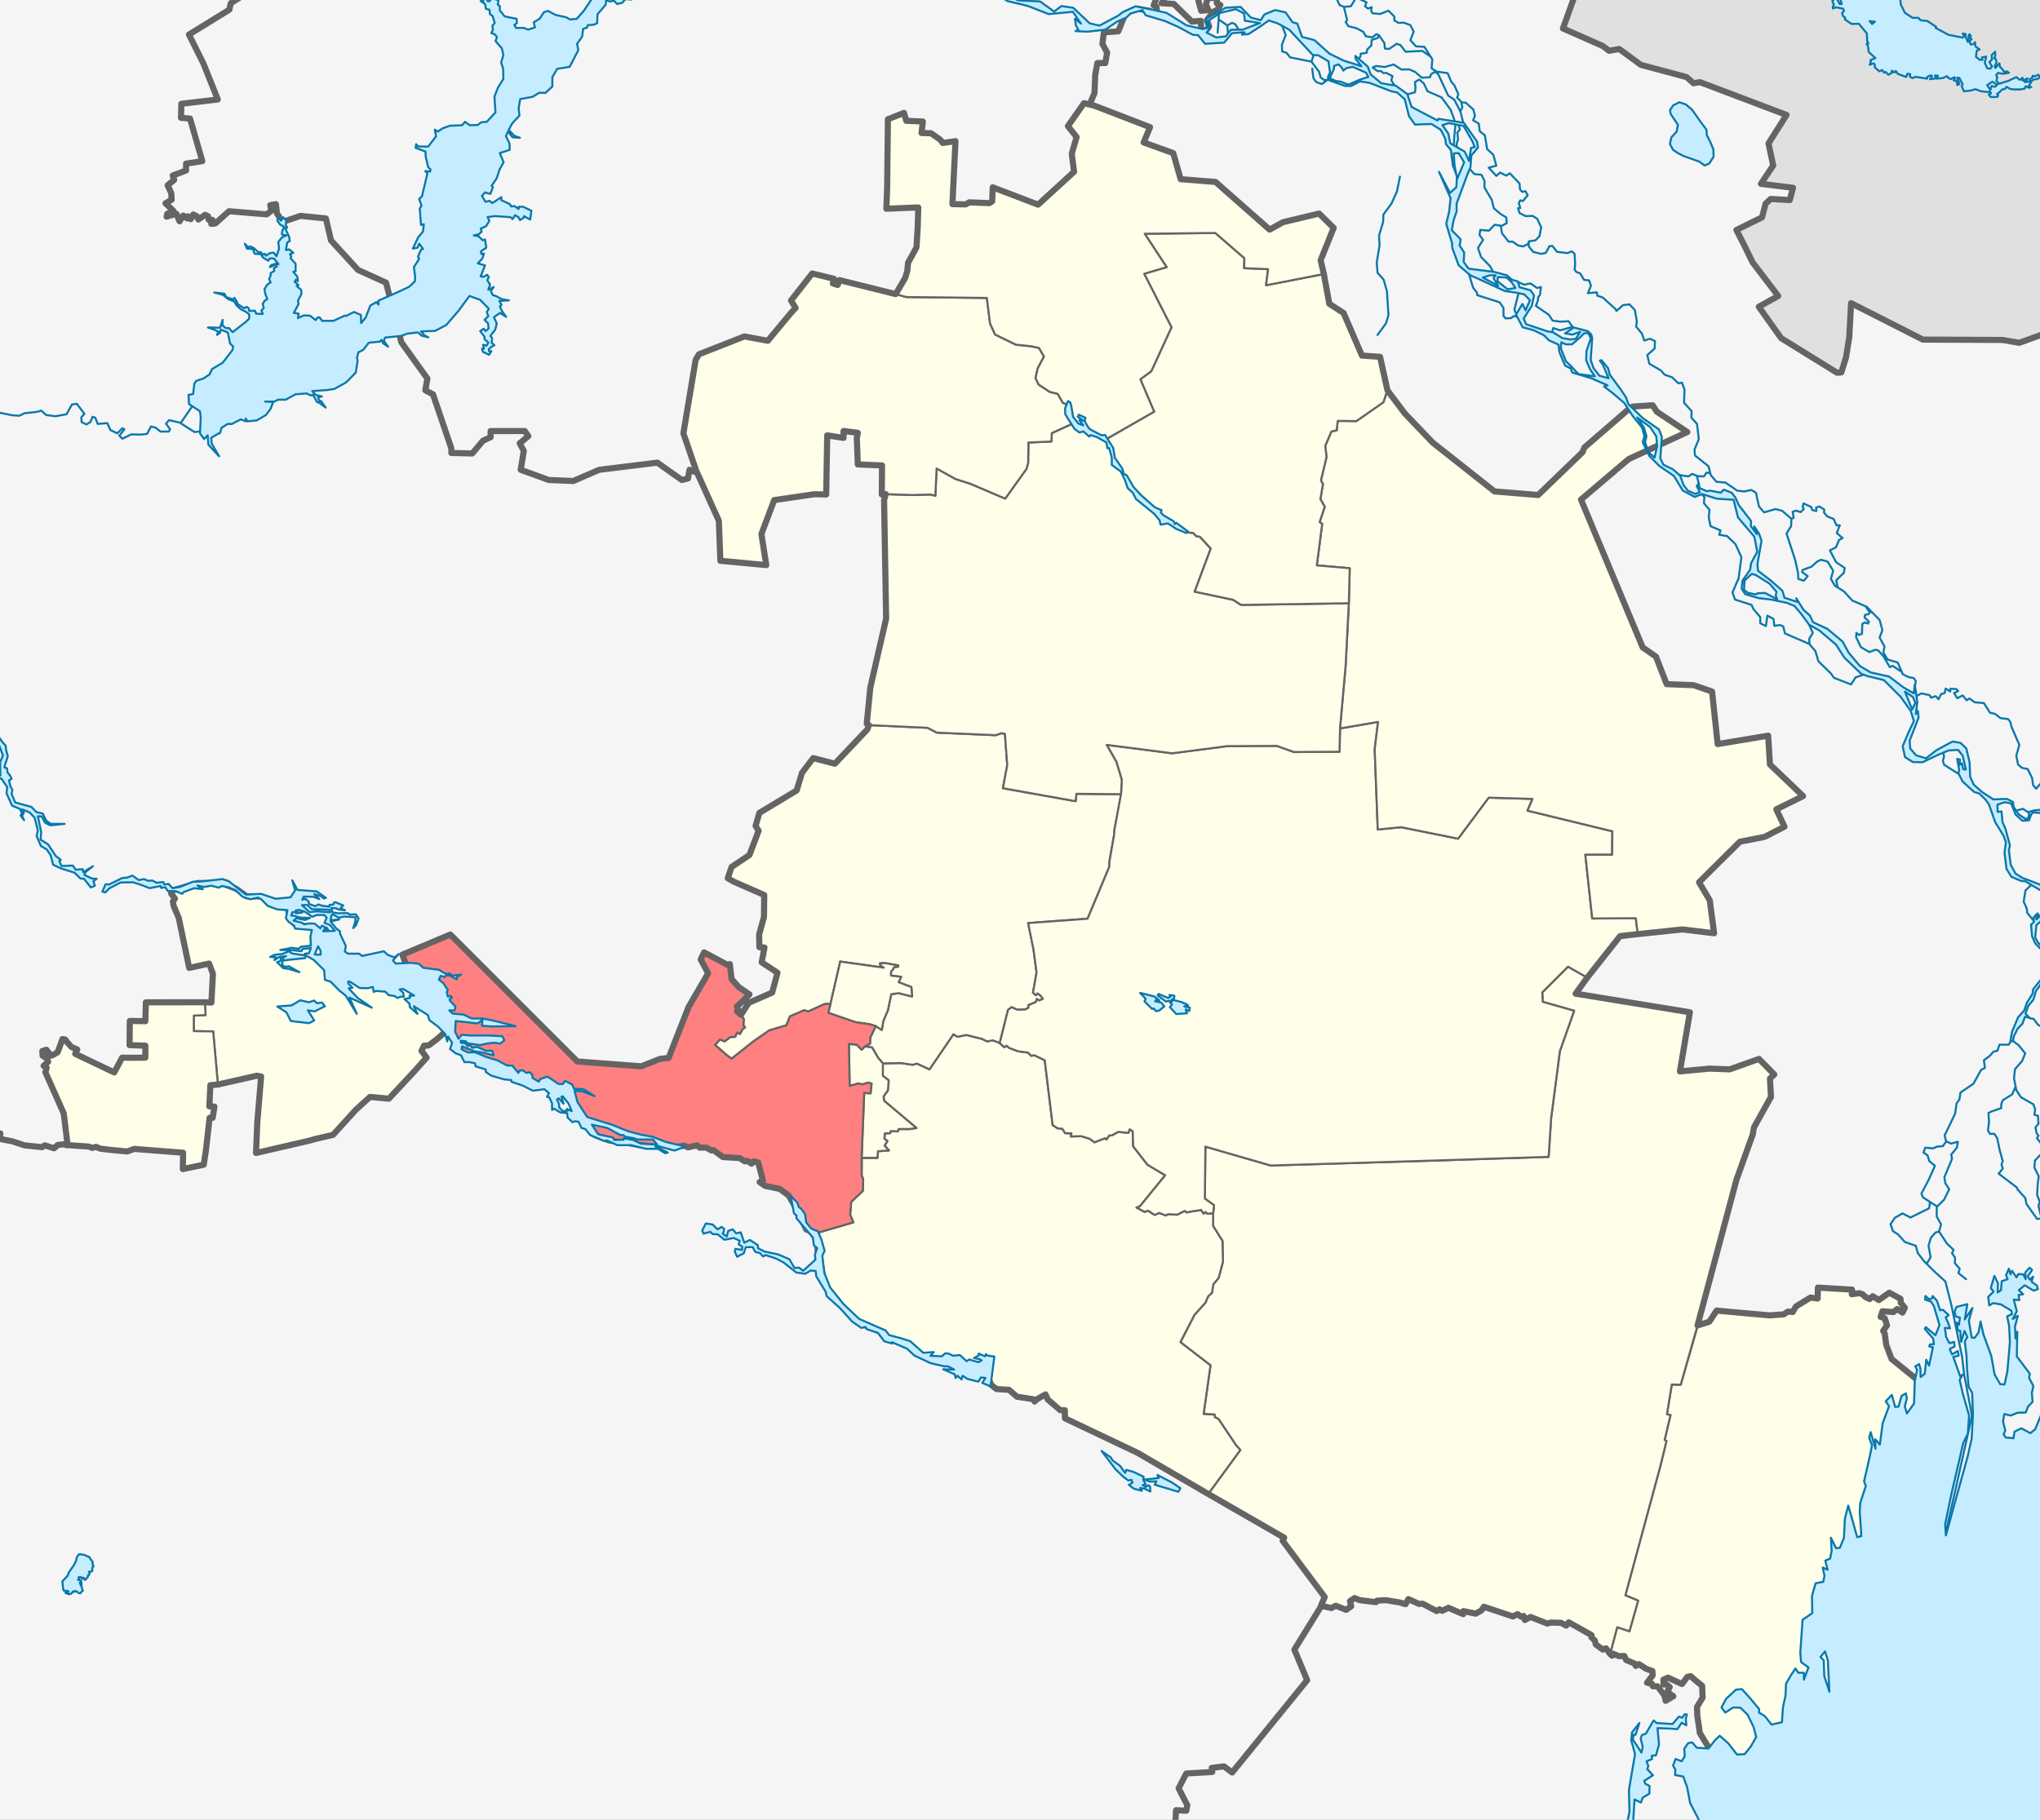 <?xml version="1.0" encoding="UTF-8" standalone="no"?>
<!-- Created with Inkscape (http://www.inkscape.org/) -->

<svg
   xmlns:dc="http://purl.org/dc/elements/1.1/"
   xmlns:cc="http://creativecommons.org/ns#"
   xmlns:rdf="http://www.w3.org/1999/02/22-rdf-syntax-ns#"
   xmlns:svg="http://www.w3.org/2000/svg"
   xmlns="http://www.w3.org/2000/svg"
   xmlns:sodipodi="http://sodipodi.sourceforge.net/DTD/sodipodi-0.dtd"
   xmlns:inkscape="http://www.inkscape.org/namespaces/inkscape"
   width="1000"
   height="892.354"
   id="svg2"
   version="1.1"
   inkscape:version="0.47 r22583"
   sodipodi:docname="Location of Oktyabrsky District (Kalmykia).svg"
   inkscape:export-filename="E:\wiki\Калмыкия\1.png"
   inkscape:export-xdpi="54"
   inkscape:export-ydpi="54">
  <rect width="100%" height="100%" fill="#333333" stroke="none"/>
  <defs
     id="defs4" />
  <sodipodi:namedview
     id="base"
     pagecolor="#ffffff"
     bordercolor="#666666"
     borderopacity="1.0"
     inkscape:pageopacity="0.0"
     inkscape:pageshadow="2"
     inkscape:zoom="0.5"
     inkscape:cx="936.66748"
     inkscape:cy="453.80025"
     inkscape:document-units="px"
     inkscape:current-layer="svg2"
     showgrid="false"
     borderlayer="true"
     inkscape:window-width="1280"
     inkscape:window-height="750"
     inkscape:window-x="-8"
     inkscape:window-y="-8"
     inkscape:window-maximized="1" />
  <rect
     id="rect3962"
     width="1000"
     height="892.35"
     x="0"
     y="0.004"
     style="fill:#f5f5f5;fill-opacity:1" />
  <path
     style="color:#000000;fill:#e0e0e0;stroke:#646464;stroke-width:3;stroke-linecap:round;stroke-linejoin:round;stroke-miterlimit:4;stroke-opacity:1;stroke-dasharray:none;stroke-dashoffset:0;marker:none;visibility:visible;display:inline;overflow:visible;enable-background:accumulate;fill-opacity:1"
     d="m 1027.78,183.303 -14.672,-12.728 -12.551,-6.364 -10.783,3.889 -8.132,-1.414 -39.068,-0.177 -35.179,-17.854 -0.884,16.617 -1.591,9.899 -2.298,7.425 -2.121,0.177 -27.4,-16.971 -10.96,-15.38 9.546,-5.303 -12.551,-16.44 -4.95,-10.076 -3.005,-5.834 12.551,-6.187 1.768,-6.718 2.475,-2.298 9.369,0.53 1.591,-6.01 -15.733,-1.945 6.01,-9.016 -2.298,-10.783 8.839,-13.965 -42.426,-16.087 -3.182,0.53 -3.359,-3.005 -22.451,-6.01 -10.607,-7.778 -4.95,0.884 -3.005,-2.298 -19.622,-8.662 19.622,-54.624 243.603,-0.354"
     id="path3852"
     sodipodi:nodetypes="cccccccccccccccccccccccccccccccccccc" />
  <g
     id="g3700"
     style="fill:#fefee9;fill-opacity:1;fill-rule:evenodd;stroke:#646464;stroke-opacity:1;stroke-linejoin:round;stroke-linecap:round">
    <path
       d="M 891.125 631.344 L 891 636.719 L 887.5 636.219 L 880.375 640.594 L 878.75 643.344 L 876.5 643.094 L 874.375 644.469 L 867.375 644.969 L 846.625 643.094 L 841.5 642.594 L 837.875 648.094 L 832.25 649.906 L 823.875 678.969 L 819.5 678.844 L 817.125 693.469 L 818.875 693.844 L 816 705.969 L 816.875 706.594 L 814.125 717.969 L 796.75 782.219 L 803 784.844 L 798.75 799.844 L 792.75 797.844 L 789.25 810.969 L 790.25 811.844 L 790.625 810.844 L 793.75 812.094 L 796.25 811.969 L 797.125 813.969 L 801.156 815.625 L 801.875 816.844 L 803.375 815.969 L 806.875 818.219 L 810 819.344 L 810.125 821.469 L 807.375 825.094 L 809.75 825.594 L 810.25 826.844 L 812.5 826.844 L 815.875 831.219 L 816.5 833.969 L 820.25 831.719 L 818.25 830.344 L 817.625 828.594 L 818.5 827.219 L 817 825.969 L 815.5 825.969 L 815.375 823.594 L 817.625 822.594 L 824.5 825.719 L 827.125 822.219 L 828.75 821.844 L 830.781 823.656 L 834.375 826.594 L 834.625 832.344 L 831.875 836.969 L 832 841.094 L 833.25 849.719 L 840 860.844 L 868 876.344 L 918 826.344 L 948 683.344 L 946.625 682.094 L 927.25 666.344 L 924.625 659.469 L 923.875 653.844 L 923.125 652.594 L 925 649.844 L 923.875 646.344 L 921.875 645.719 L 922.75 642.969 L 928.125 643.344 L 930 641.844 L 932.625 643.594 L 933.75 641.219 L 931.75 638.844 L 931.625 636.844 L 926.125 633.844 L 921 637.469 L 918 635.594 L 916.5 636.969 L 914.25 635.844 L 913 634.594 L 911.5 634.094 L 907.75 634.594 L 907.875 632.344 L 891.125 631.344 z "
       id="path3865" />
    <path
       id="path3840"
       d="m 789.25,810.979 3.5,-13.125 6,2 4.25,-15 -6.25,-2.625 17.375,-64.25 2.75,-11.375 -0.875,-0.625 2.875,-12.125 -1.75,-0.375 2.375,-14.625 4.375,0.125 8.25,-29.063 19.125,-71.562 8,-22.25 0.5,-3.25 8.375,-15 -0.5,-9 2.125,-2 -7.5,-7.625 -14.375,5.125 -9.875,-0.375 -14.5,1.375 4.875,-29 -56,-9.125 5.685,-7.868 -9.435,-5.382 -12.625,12.625 0.25,4.625 15.375,4.375 -7,19.875 -4.25,32.625 -1.25,19.125 -57.75,1.875 -78.5,2.375 -32,-9.25 -0.25,25.5 4.5,3.25 -0.437,3.937 -0.063,6.188 4.625,7.375 0.25,10.125 -2.125,8 -2.625,3.125 -0.625,4.125 -1.875,1.75 -1.375,3.125 -5.375,6 -6.875,13.375 14.75,11.375 -3.375,23.875 5.375,0.25 0.125,1.25 1.75,0.875 8.625,12.875 2.125,2.375 -15.748,21.56 37.248,21.44 -0.75,1.5 20.625,27.625 -1.875,4.25 5.125,1.125 2.125,-1.125 5.125,2 2.5,-1.75 -0.625,-2.5 2.25,-1.5 2.5,1 8,1 0.5,-0.75 4.25,-0.25 6.875,1.125 2.875,0.875 1.375,-2.5 5.25,2.375 1.75,-0.125 6.875,3.625 1.375,-0.875 1.375,0.75 3,-1.5 7.25,3.125 0.125,-1.5 6,1.25 2.875,-1.625 1.125,-1.75 3,1 11.25,3.75 2.25,-1.125 1.75,1.25 1.25,-0.375 0.625,2 2.75,-1.5 8.25,3.25 1.625,-0.5 5.125,0.125 2.5,1.375 1.25,-1.625 11.125,6.25 0,1.125 1.625,1.5 0.5,2 3.5,2.5 1.5,-0.625 2,2.75 z"
       sodipodi:nodetypes="cccccccccccccccccccccccccccccccccccccccccccccccccccccccccccccccccccccccccccccccccccccccccccccccccccccccc" />
    <path
       id="path3834"
       d="m 594.688,594.916 -2.938,0.188 -0.75,-0.875 -1,0.875 -1.25,-1.875 -1.875,0.375 -2,0.25 -3.125,0.625 -1,-0.75 -3.75,1.875 -4.375,-0.25 -1.125,0.625 -3.25,-1.25 -2.25,1 -3.25,-2.125 -1.625,0.625 -4,-2.125 1.666,-0.624 12.374,-15.203 -8.665,-5.173 -7,-9 -0.25,-7.375 -1.5,-1 -0.625,1.75 -5,-0.5 -3.125,1.75 -1.25,0 -1.375,2 -0.75,-0.625 -5.125,2 -2.375,-1.75 -4.125,-1.25 -5.125,0.125 0.375,-1.5 -3.125,-0.125 -1.375,-2.125 -2.375,-0.25 -2.375,-1.625 -3.875,-31.75 -5.25,-2.5 -1.25,0.375 -1.75,-1.625 -4.75,-0.625 -4.375,-1.625 -1.375,-1.125 -1.125,0.75 -2.187,-2.063 -3.313,-1.312 -2.875,0.5 -2.625,-1.25 -7.5,-1.875 -4.375,0.875 -2,-1.25 -11.75,17.25 -6.125,-2.875 -2.125,0.625 -5.75,-0.875 -8.938,0.187 0.062,6.063 2.875,2.25 -0.375,4.875 -2.125,3 0.25,2.125 15.875,13.375 -3.375,0.5 -5.375,0 -0.375,1.125 -3.5,-0.125 -0.25,1 -2.625,0.125 -0.25,2.625 1.5,1.125 -1.375,2.25 2.125,2.375 -5.375,0.375 -0.25,3.25 -7.625,0 -0.125,8.5 0.75,2 -0.125,5.625 -5.75,5.5 -0.5,6.25 1.562,3.75 -19.812,5.781 1.75,2.969 1.125,10.125 0.875,0 1.5,10.375 2.75,4.375 4.125,4.5 -0.375,0.875 2.5,2.5 8.625,7.875 9.875,4.125 2.5,3.25 11.5,3.375 4.75,4.625 9.25,3.5 13.875,1.875 10.875,4.75 1.875,4.875 2.625,2 6.125,0.375 3.875,3.375 8.125,1.25 0.5,1.125 1.375,-1.25 4,-2.25 1.125,2.5 6.125,5.25 2.25,0 0.022,3.946 35.709,16.971 34.522,20.144 15.748,-21.56 -2.125,-2.375 -8.625,-12.875 -1.75,-0.875 -0.125,-1.25 -5.375,-0.25 3.375,-23.875 -14.75,-11.375 6.875,-13.375 5.375,-6 1.375,-3.125 1.875,-1.75 0.625,-4.125 2.625,-3.125 2.125,-8 -0.25,-10.125 -4.625,-7.375 0.063,-6.188 z"
       sodipodi:nodetypes="cccccccccccccccccccccccccccccccccccccccccccccccccccccccccccccccccccccccccccccccccccccccccccccccccccccccccccccccccccccccccccccccccccc" />
    <path
       id="path3817"
       d="m 490.063,511.416 -3.313,-1.312 -2.875,0.5 -2.625,-1.25 -7.5,-1.875 -4.375,0.875 -2,-1.25 -11.75,17.25 -6.125,-2.875 -2.125,0.625 -5.75,-0.875 -8.875,0.187 -2.25,-2.687 -3,-5.125 -3.562,-0.5 2.562,-1.375 0.125,-3 2.625,-5.625 3,1.875 0.75,-4.375 2.25,-5.25 1.625,-7.875 3.625,-0.5 6.625,1.625 -0.375,-4.625 -6.25,-2.375 1.25,-2.625 -5,-0.625 0,-1.875 1.125,-1.375 0.375,-0.875 2,-0.25 0,-0.625 -6.5,-1.125 -2.375,0.125 0.125,0.875 1.75,1.25 -21.375,-3 -4.75,20.687 -3,0.188 -8,3.625 -1.875,-0.625 -7,3 -1.75,4.375 -8.375,2.5 -7.75,5.375 -10.75,8.5 -2.25,-1.625 -5.875,-5.125 2.375,-2.625 2.375,0.875 2.75,-2.125 2.375,-0.125 1,-2.125 1.375,0.75 1.25,-2.375 1.25,-0.875 -0.875,-1 0.25,-3 -1.375,-2.125 3.75,-5.875 11.5,-5 2.625,-9.75 -7.75,-5.125 1.375,-7.25 -2.5,-0.125 -0.125,-6.25 2.375,-8.625 0.125,-10.75 -15.125,-6.625 -2.75,-1.625 1.875,-5.5 8.75,-5.875 4.5,-11.875 -1.5,-2.375 1.875,-6.375 18.25,-11 2.625,-8.625 5.5,-7.25 10.625,2.75 15.875,-16.75 0.813,-2.188 28.687,1.313 4.625,2.375 28.875,1.25 2.875,-1 1.625,0.375 1.125,15.375 -2.125,11.25 35.625,6.375 0.375,-3.625 22,0.187 -3.375,17.688 -0.125,2.375 -2.25,12.75 -0.125,2.875 -10.625,25.375 -29.125,2.125 2.625,13 1.5,11.25 -1.75,9.875 1.375,1.25 0.875,-0.875 1.375,1 1.25,1.625 -1.75,0.875 -1.25,-0.75 -0.5,1.5 -3.625,1.5 0,1.25 -1.5,0.875 -4,0.125 -2.75,-1.25 -1.75,1.375 -4.062,16.187 z"
       sodipodi:nodetypes="ccccccccccccccccccccccccccccccccccccccccccccccccccccccccccccccccccccccccccccccccccccccccccccccccccccccccccccccccccc" />
    <path
       id="path3828"
       d="m 429.188,503.104 3.062,1.875 0.75,-4.375 2.25,-5.25 1.625,-7.875 3.625,-0.5 6.625,1.625 -0.375,-4.625 -6.25,-2.375 1.25,-2.625 -5,-0.625 0,-1.875 1.125,-1.375 0.375,-0.875 2,-0.25 0,-0.625 -6.5,-1.125 -2.375,0.125 0.125,0.875 1.75,1.25 -21.375,-3 -4.75,20.687 -1.125,4.438 13.375,4.625 7,1 2.812,0.875 z m -5.25,10 3.562,0.5 3,5.125 2.312,2.687 -0.062,6.063 2.875,2.25 -0.375,4.875 -2.125,3 0.25,2.125 15.875,13.375 -3.375,0.5 -5.375,0 -0.375,1.125 -3.5,-0.125 -0.25,1 -2.625,0.125 -0.25,2.625 1.5,1.125 -1.375,2.25 2.125,2.375 -5.375,0.375 -0.25,3.25 -7.75,0 1.25,-31.875 3.125,0.25 0.5,-4.75 -1.5,-0.5 -3.125,0.875 -1.875,-0.5 -4.25,1.25 -0.375,-20.625 3.875,0.375 2.375,2.5 1.563,-1.625 z"
       sodipodi:nodetypes="cccccccccccccccccccccccccccccccccccccccccccccccccccccccccccc" />
    <path
       id="path3821"
       d="m 363.375,497.604 1.25,2.125 -0.25,3 0.875,1 -1.25,0.875 -1.25,2.375 -1.375,-0.75 -1,2.125 -2.375,0.125 -2.75,2.125 -2.375,-0.875 -2.375,2.625 5.875,5.125 2.25,1.625 10.75,-8.5 7.75,-5.375 8.375,-2.5 1.75,-4.375 7,-3 1.875,0.625 8,-3.625 3,-0.188 -1.125,4.438 13.375,4.625 7,1 2.938,0.875 -2.688,5.625 -0.125,3 -2.562,1.375 -1.563,1.625 -2.375,-2.5 -3.875,-0.375 0.375,20.625 4.25,-1.25 1.875,0.5 3.125,-0.875 1.5,0.5 -0.5,4.75 -3.125,-0.25 -1.25,31.875 0,8.5 0.75,2 -0.125,5.625 -5.75,5.5 -0.5,6.25 1.562,3.75 -19.812,5.781 -0.5,-1.156 -2.75,-1.125 -5.25,-10.75 -3.375,-5.875 -4.375,-3.25 -7.25,-1.5 -2.625,-1.875 1.625,-0.75 -2.375,-8.875 -2.25,-0.5 -1,1.125 -2,-1.375 -1.25,0.25 -2.5,-1.625 -8.25,-0.5 -4.625,-3.375 -1.125,0.125 -2.25,-1.375 -3.375,0 -1.25,-1.125 -4.5,1 -1.875,-0.875 -5.875,1 -5.125,-1.75 -4.125,1.125 -7.75,-0.75 -5.25,-1 -8.625,-1.125 -6.875,-2.625 -9.75,-12.625 -3.375,-6.875 -3.75,-2.75 -18.25,-4.875 -12.125,-4 -15.875,-7.75 -4,-3.625 -3.938,-8.813 -9.312,-17.687 -2.5,-2.125 -4.5,-1.375 -6,-3.125 -2.718,-5.094 3.218,-3.281 -1.625,-4.5 23.5,-9.875 62.25,62.25 31.375,2.375 9.125,-3.625 4.25,-0.5 9.75,-24.875 9.625,-16.625 -3.625,-6.75 1.625,-3.5 11.25,6 1.375,-0.25 0.875,7.375 3.5,3.875 5.25,3.625 -3.75,3.75 -2.375,2.125 0.5,1.25 -0.5,1.125 2.125,1.75 z"
       sodipodi:nodetypes="cccccccccccccccccccccccccccccccccccccccccccccccccccccccccccccccccccccccccccccccccccccccccccccccccccccccccccccc"
       style="fill:#ff8080" />
    <path
       id="path3844"
       d="m 195.657,475.885 2.718,5.094 6,3.125 4.5,1.375 2.5,2.125 9.25,17.687 -2,0.313 -4.5,4 -4,3 -2.25,0.125 -1.25,2.5 2.5,3.375 -6.5,7.25 -12,12.875 -9.25,-0.875 -7,6.375 -11.125,12.25 -9.25,2.125 -2,0.625 -26.5,6.125 0.625,-15 1.875,-22.5 -2.125,-0.375 -19.062,4.312 -2.313,-26.062 -9.5,-0.125 0,-7.625 5.75,-0.25 -0.438,-6.282 3.312,0.157 0.75,-14.125 -1.875,-5 -9.75,2.125 -5.125,-24.5 -2.5,-5.875 -0.375,-2.125 1,-1.5 -1.875,-2.5 1.125,-1.625 12.125,-3.5 11.25,0 7.5,2.875 5,3.625 7.125,0.125 13.375,6.25 0.25,4 3.125,3.5 8.75,1.5 3.25,5.625 5.5,4.875 1.625,4.125 15.75,6.25 16.032,0.156 z"
       sodipodi:nodetypes="ccccccccccccccccccccccccccccccccccccccccccccccccccccc" />
    <path
       d="M 100.438 491.438 L 71.5 491.469 L 71.25 500.719 L 63.625 500.594 L 63.5 512.469 L 71.25 512.719 L 71.25 518.594 L 65.312 518.656 L 59.875 518.594 L 56 525.844 L 50.625 523.281 L 36.875 516.719 L 37.875 514.594 L 35 513.344 L 32.75 510.844 L 32 509.719 L 30.625 509.469 L 28.25 515.969 L 25.875 517.344 L 24.375 517.719 L 24 516.344 L 22.75 514.719 L 20.75 515.344 L 20.875 517.594 L 23 519.094 L 23.625 520.594 L 21.375 522.594 L 22.875 523.594 L 22.25 525.719 L 31.25 545.969 L 33.125 561.469 L 43.625 562.219 L 45.125 562.844 L 47.125 562.344 L 49.125 563.219 L 54.375 563.844 L 62.375 564.594 L 65.75 563.344 L 89.75 565.219 L 89.625 573.219 L 99.875 571.094 L 101 563.594 L 102.75 548.094 L 104.25 548.094 L 105.125 542.594 L 102.625 542.469 L 103.125 532.094 L 106.812 531.781 L 104.5 505.719 L 95 505.594 L 95 497.969 L 100.75 497.719 L 100.438 491.438 z "
       id="path3848" />
    <path
       id="path3838"
       d="m 490.063,511.416 2.187,2.063 1.125,-0.75 1.375,1.125 4.375,1.625 4.75,0.625 1.75,1.625 1.25,-0.375 5.25,2.5 3.875,31.75 2.375,1.625 2.375,0.25 1.375,2.125 3.125,0.125 -0.375,1.5 5.125,-0.125 4.125,1.25 2.375,1.75 5.125,-2 0.75,0.625 1.375,-2 1.25,0 3.125,-1.75 5,0.5 0.625,-1.75 1.5,1 0.25,7.375 7,9 8.665,5.173 -12.374,15.203 -1.666,0.624 4,2.125 1.625,-0.625 3.25,2.125 2.25,-1 3.25,1.25 1.125,-0.625 4.375,0.25 3.75,-1.875 1,0.75 3.125,-0.625 2,-0.25 1.875,-0.375 1.25,1.875 1,-0.875 0.75,0.875 2.938,-0.188 0.437,-3.937 -4.5,-3.25 0.25,-25.5 32,9.25 78.5,-2.375 57.75,-1.875 1.25,-19.125 4.25,-32.625 7,-19.875 -15.375,-4.375 -0.25,-4.625 12.625,-12.625 9.435,5.382 16.109,-20.375 8.644,-0.945 -0.938,-7.812 -21.375,0.125 -3.375,-31.25 13.125,0 0.125,-11.5 -41.625,-10.125 2.5,-5.75 -21.5,-0.625 -15,20.125 -27.875,-5.625 -11.5,1.125 -1.5,-39.25 1.625,-13.5 -18.625,3.187 -0.25,11.438 -22.375,0.125 -8.375,-3 -24.375,0.125 -26.875,3.5 -32.125,-4.125 4.75,8.375 2.625,8.75 -0.375,7.062 -3.25,17.688 -0.125,2.375 -2.25,12.75 -0.125,2.875 -10.625,25.375 -29.125,2.125 2.625,13 1.5,11.25 -1.75,9.875 1.375,1.25 0.875,-0.875 1.375,1 1.25,1.625 -1.75,0.875 -1.25,-0.75 -0.5,1.5 -3.625,1.5 0,1.25 -1.5,0.875 -4,0.125 -2.75,-1.25 -1.75,1.375 -4.062,16.187 z"
       sodipodi:nodetypes="cccccccccccccccccccccccccccccccccccccccccccccccccccccccccccccccccccccccccccccccccccccccccccccccccccccccccccc" />
    <path
       id="path3815"
       d="m 680.188,191.416 8.438,11.313 13.625,14.25 30.375,24 21.375,1.75 21.75,-21 0.875,-2.25 21.5,-18.625 2,-0.25 0.25,-1.25 9.75,-0.625 2,3.125 15,10 -28.75,13.25 -23.375,19.875 30.25,72.5 6.5,4.5 5.25,13.5 13.25,0.5 9,3.125 2.75,25.75 24.75,-4.125 0.875,14.125 16.25,15.5 -13.125,6.5 4,8.5 -9.75,5 -12.125,2.375 -20,19.875 5.25,8.875 2.125,16.125 -15.5,-1.875 -21.937,2.312 -0.938,-7.812 -21.375,0.125 -3.375,-31.25 13.125,0 0.125,-11.5 -41.625,-10.125 2.5,-5.75 -21.5,-0.625 -15,20.125 -27.875,-5.625 -11.5,1.125 -1.5,-39.25 1.625,-13.5 -18.625,3.187 2.75,-30.937 1.563,-30.438 0.437,-17.187 -16.125,-1.375 2.625,-20.375 -1.25,-0.875 2.5,-7.5 -2.125,-3.75 1.25,-7.375 -1,-1.75 2.75,-11.5 -0.625,-5.5 3,-7 2.625,-0.625 0.5,-4.625 9.125,0.125 13.25,-9.25 2.062,-5.813 z"
       sodipodi:nodetypes="ccccccccccccccccccccccccccccccccccccccccccccccccccccccccccccccccc" />
    <path
       id="path3885"
       d="m 542.188,215.354 -16.5,-7.625 -10.063,4.625 -0.25,4.125 -11.25,0.5 -0.125,10 -0.875,3 -10.375,14.5 -17,-7.25 -7.375,-2.375 -9.25,-5.125 -0.625,13.375 -2.25,-0.625 -9.125,0.25 -12.937,-0.438 -0.813,2.813 1,58.25 -7.75,33.75 -1.75,17.75 1.063,0.687 28.687,1.313 4.625,2.375 28.875,1.25 2.875,-1 1.625,0.375 1.125,15.375 -2.125,11.25 35.625,6.375 0.375,-3.625 21.875,0.187 0.375,-7.062 -2.625,-8.75 -4.75,-8.375 32.125,4.125 26.875,-3.5 24.375,-0.125 8.375,3 22.375,-0.125 0.25,-11.438 2.75,-30.937 1.563,-30.438 -52.813,0.813 -3.875,-2.5 -18.875,-4 7.875,-21.125 -5.25,-5.75 -1.875,-0.375 -1.375,-1.5 -3.25,-0.375 -7.625,-4.75 -3.625,-0.25 -1,-2.75 -11.25,-8.875 -1.375,-2.75 -3.5,-3.125 -1.125,-3.625 -3.125,-4.625 -3.5,-3.625 -0.625,-6 -2.812,-5.25 z"
       sodipodi:nodetypes="cccccccccccccccccccccccccccccccccccccccccccccccccccccccccccc" />
    <path
       id="path3805"
       d="m 542.188,215.354 23.562,-13.5 -6.75,-15.875 5.375,-4 9.875,-21.5 -13.375,-26.25 11,-3.25 -10.75,-16.375 34.625,-0.375 14.25,12.375 -0.125,4.875 11.75,0.5 -1,7.875 28.313,-5.5 2.687,14.625 7,4.5 9,20.875 8.875,0.625 3.562,16.437 -1.938,5.813 -13.25,9.25 -9.125,-0.125 -0.5,4.625 -2.625,0.625 -3,7 0.625,5.5 -2.75,11.5 1,1.75 -1.25,7.375 2.125,3.75 -2.5,7.5 1.25,0.875 -2.625,20.375 16.125,1.375 -0.437,17.187 -52.813,0.813 -3.875,-2.5 -18.875,-4 7.875,-21.125 -5.25,-5.75 -1.875,-0.375 -1.375,-1.5 -3.25,-0.375 -7.625,-4.75 -3.625,-0.25 -1,-2.75 -11.25,-8.875 -1.375,-2.75 -3.5,-3.125 -1.125,-3.625 -3.125,-4.625 -3.5,-3.625 -0.625,-6 -2.812,-5.25 z"
       sodipodi:nodetypes="cccccccccccccccccccccccccccccccccccccccccccccccccccccc" />
    <path
       id="path3811"
       d="m 434.188,242.291 -1.938,0.188 0.125,-14.25 -11.875,-0.5 -0.5,-13 0.5,-2.5 -7,-0.875 0,3.375 -8,-1.25 -0.5,29 -5.875,-0.125 -19.625,2.875 -6.25,16.625 2.375,15.25 -22.5,-2.125 -0.75,-19.625 -11.125,-24.625 -6.25,-18.25 6,-36 1.625,-2.75 22.25,-8.75 11.5,2.125 11,-13.25 2.625,-2.875 -2.25,-3.625 10.375,-13.25 10.75,2.625 -0.625,2.25 2.375,0.75 0.875,-2.375 27.557,6.875 5.271,1.42 39.421,0.442 1.591,12.551 2.475,5.392 10.165,4.95 7.425,0.795 3.889,0.795 2.475,4.243 -3.094,5.834 -1.061,4.773 1.591,3.182 5.392,3.536 3.903,0.962 2.5,4.375 2.75,1.25 0,6.625 1.938,2.375 -10.063,4.625 -0.25,4.125 -11.25,0.5 -0.125,10 -0.875,3 -10.375,14.5 -17,-7.25 -7.375,-2.375 -9.25,-5.125 -0.625,13.375 -2.25,-0.625 -9.125,0.25 -12.937,-0.438 z"
       sodipodi:nodetypes="ccccccccccccccccccccccccccccccccccccccccccccccccccccccccccccc" />
    <path
       id="path3703"
       d="m 648.938,134.354 -1.563,-6.75 6.375,-15.875 -7.125,-7 -17.75,4.25 -6.5,3.625 -26.5,-23.375 -17.125,-1.375 -3.625,-12.75 -14.5,-5.25 3.125,-7.5 -27.25,-10.5 -5.125,-1.25 -7.875,11.25 4.25,5.375 -2.375,8.125 1.125,8.875 -17.625,16.125 -22.25,-8.5 -0.25,6.875 -1.375,0.875 -9.875,-0.375 -1.75,1 -6.5,-0.125 1.5,-30.875 -6.25,0.875 -1.25,-1.625 -4.5,-3.125 -4.625,-0.125 0.625,-5.625 -8.125,-0.375 -1.125,-3.875 -7.875,3.125 -0.375,33.625 -0.375,10.25 15.625,-0.625 -0.25,9.5 -0.625,10.125 -4.125,7.5 -0.375,4 -1,3.375 -4.693,8 5.271,1.42 39.421,0.442 1.591,12.551 2.475,5.392 10.165,4.95 7.425,0.795 3.889,0.795 2.475,4.243 -3.094,5.834 -1.061,4.773 1.591,3.182 5.392,3.536 3.903,0.962 2.5,4.375 2.75,1.25 0,6.625 1.938,2.375 16.5,7.625 23.562,-13.5 -6.75,-15.875 5.375,-4 9.875,-21.5 -13.375,-26.25 11,-3.25 -10.75,-16.375 34.625,-0.375 14.25,12.375 -0.125,4.875 11.75,0.5 -1,7.875 28.313,-5.5 z"
       sodipodi:nodetypes="ccccccccccccccccccccccccccccccccccccccccccccccccccccccccccccccccccccccccc" />
  </g>
  <path
     id="path3919"
     style="color:#000000;fill:none;stroke:#646464;stroke-width:3;stroke-linecap:round;stroke-linejoin:round;stroke-miterlimit:4;stroke-opacity:1;stroke-dasharray:none;stroke-dashoffset:0;marker:none;visibility:visible;display:inline;overflow:visible;enable-background:accumulate;fill-opacity:1"
     d="m 531.375,50.594 -7.875,11.25 4.25,5.375 -2.375,8.125 1.125,8.875 -17.625,16.125 -22.25,-8.5 -0.25,6.875 -1.375,0.875 -9.875,-0.375 -1.75,1 -6.5,-0.125 1.5,-30.875 -6.25,0.875 -1.25,-1.625 -4.5,-3.125 -4.625,-0.125 0.625,-5.625 -8.125,-0.375 -1.125,-3.875 -7.875,3.125 -0.375,33.625 -0.375,10.25 15.625,-0.625 -0.25,9.5 -0.625,10.125 -4.125,7.5 -0.375,4 -1,3.375 -4.688,8 -27.562,-6.875 -0.875,2.375 -2.375,-0.75 0.625,-2.25 -10.75,-2.625 -10.375,13.25 2.25,3.625 -2.625,2.875 -11,13.25 -11.5,-2.125 -22.25,8.75 -1.625,2.75 -6,36 6.25,18.25 11.125,24.625 0.75,19.625 22.5,2.125 -2.375,-15.25 6.25,-16.625 19.625,-2.875 5.875,0.125 0.5,-29 8,1.25 0,-3.375 7,0.875 -0.5,2.5 0.5,13 11.875,0.5 -0.125,14.25 1.938,-0.188 -0.812,2.812 1,58.25 -7.75,33.75 -1.75,17.75 1.062,0.688 -0.812,2.188 -15.875,16.75 -10.625,-2.75 -5.5,7.25 -2.625,8.625 -18.25,11 -1.875,6.375 1.5,2.375 -4.5,11.875 -8.75,5.875 -1.875,5.5 2.75,1.625 15.125,6.625 -0.125,10.75 -2.375,8.625 0.125,6.25 2.5,0.125 -1.375,7.25 7.75,5.125 -2.625,9.75 -11.5,5 -3.75,5.875 -2,-1.75 0.5,-1.125 -0.5,-1.25 2.375,-2.125 3.75,-3.75 -5.25,-3.625 -3.5,-3.875 -0.875,-7.375 -1.375,0.25 -11.25,-6 -1.625,3.5 3.625,6.75 -9.625,16.625 -9.75,24.875 -4.25,0.5 -9.125,3.625 -31.375,-2.375 -62.25,-62.25 -23.5,9.875 1.625,4.5 -3.219,3.281 -16.031,-0.156 -15.75,-6.25 -1.625,-4.125 -5.5,-4.875 -3.25,-5.625 -8.75,-1.5 -3.125,-3.5 -0.25,-4 -13.375,-6.25 -7.125,-0.125 -5,-3.625 -7.5,-2.875 -11.25,0 -12.125,3.5 -1.125,1.625 1.875,2.5 -1,1.5 0.375,2.125 2.5,5.875 5.125,24.5 9.75,-2.125 1.875,5 -0.75,14.125 -3.25,-0.156 -28.875,0.031 -0.25,9.25 -7.625,-0.125 -0.125,11.875 7.75,0.25 0,5.875 -5.938,0.062 -5.438,-0.062 -3.875,7.25 -5.375,-2.562 -13.75,-6.562 1,-2.125 -2.875,-1.25 -2.25,-2.5 -0.75,-1.125 -1.375,-0.25 -2.375,6.5 -2.375,1.375 -1.5,0.375 -0.375,-1.375 -1.25,-1.625 -2,0.625 0.125,2.25 2.125,1.5 0.625,1.5 -2.25,2 1.5,1 -0.625,2.125 9,20.25 1.875,15.5 10.5,0.75 1.5,0.625 2,-0.5 2,0.875 5.25,0.625 8,0.75 3.375,-1.25 24,1.875 -0.125,8 10.25,-2.125 1.125,-7.5 1.75,-15.5 1.5,0 0.875,-5.5 -2.5,-0.125 0.5,-10.375 3.688,-0.312 19.062,-4.312 2.125,0.375 -1.875,22.5 -0.625,15 26.5,-6.125 2,-0.625 9.25,-2.125 11.125,-12.25 7,-6.375 9.25,0.875 12,-12.875 6.5,-7.25 -2.5,-3.375 1.25,-2.5 2.25,-0.125 4,-3 4.5,-4 1.938,-0.312 4.062,8.812 4,3.625 15.875,7.75 12.125,4 18.25,4.875 3.75,2.75 3.375,6.875 9.75,12.625 6.875,2.625 8.625,1.125 5.25,1 7.75,0.75 4.125,-1.125 5.125,1.75 5.875,-1 1.875,0.875 4.5,-1 1.25,1.125 3.375,0 2.25,1.375 1.125,-0.125 4.625,3.375 8.25,0.5 2.5,1.625 1.25,-0.25 2,1.375 1,-1.125 2.25,0.5 2.375,8.875 -1.625,0.75 2.625,1.875 7.25,1.5 4.375,3.25 3.375,5.875 5.25,10.75 2.75,1.125 0.5,1.156 1.75,2.969 1.125,10.125 0.875,0 1.5,10.375 2.75,4.375 4.125,4.5 -0.375,0.875 2.5,2.5 8.625,7.875 9.875,4.125 2.5,3.25 11.5,3.375 4.75,4.625 9.25,3.5 13.875,1.875 10.875,4.75 1.875,4.875 2.625,2 6.125,0.375 3.875,3.375 8.125,1.25 0.5,1.125 1.375,-1.25 4,-2.25 1.125,2.5 6.125,5.25 2.25,0 0.031,3.969 35.688,16.969 34.531,20.125 37.25,21.438 -0.75,1.5 20.625,27.625 -1.875,4.25 5.125,1.125 2.125,-1.125 5.125,2 2.5,-1.75 -0.625,-2.5 2.25,-1.5 2.5,1 8,1 0.5,-0.75 4.25,-0.25 6.875,1.125 2.875,0.875 1.375,-2.5 5.25,2.375 1.75,-0.125 6.875,3.625 1.375,-0.875 1.375,0.75 3,-1.5 7.25,3.125 0.125,-1.5 6,1.25 2.875,-1.625 1.125,-1.75 3,1 11.25,3.75 2.25,-1.125 1.75,1.25 1.25,-0.375 0.625,2 2.75,-1.5 8.25,3.25 1.625,-0.5 5.125,0.125 2.5,1.375 1.25,-1.625 11.125,6.25 0,1.125 1.625,1.5 0.5,2 3.5,2.5 1.5,-0.625 2,2.75 1,0.875 0.375,-1 3.125,1.25 2.5,-0.125 0.875,2 4.031,1.656 0.719,1.219 1.5,-0.875 3.5,2.25 3.125,1.125 0.125,2.125 -2.75,3.625 2.375,0.5 0.5,1.25 2.25,0 3.375,4.375 0.625,2.75 3.75,-2.25 -2,-1.375 -0.625,-1.75 0.875,-1.375 -1.5,-1.25 -1.5,0 -0.125,-2.375 2.25,-1 6.875,3.125 2.625,-3.5 1.625,-0.375 2.031,1.812 3.594,2.938 0.25,5.75 -2.75,4.625 0.125,4.125 1.25,8.625 6.75,11.125 28,15.5 50,-50 30,-143 -1.375,-1.25 -19.375,-15.75 -2.625,-6.875 -0.75,-5.625 -0.75,-1.25 1.875,-2.75 -1.125,-3.5 -2,-0.625 0.875,-2.75 5.375,0.375 1.875,-1.5 2.625,1.75 1.125,-2.375 -2,-2.375 -0.125,-2 -5.5,-3 -5.125,3.625 -3,-1.875 -1.5,1.375 -2.25,-1.125 -1.25,-1.25 -1.5,-0.5 -3.75,0.5 0.125,-2.25 -16.75,-1 -0.125,5.375 -3.5,-0.5 -7.125,4.375 -1.625,2.75 -2.25,-0.25 -2.125,1.375 -7,0.5 -20.75,-1.875 -5.125,-0.5 -3.625,5.5 -5.75,1.812 19.125,-71.562 8,-22.25 0.5,-3.25 8.375,-15 -0.5,-9 2.125,-2 -7.5,-7.625 -14.375,5.125 -9.875,-0.375 -14.5,1.375 4.875,-29 -56,-9.125 5.688,-7.844 16.094,-20.375 8.656,-0.969 21.938,-2.312 15.5,1.875 -2.125,-16.125 -5.25,-8.875 20,-19.875 12.125,-2.375 9.75,-5 -4,-8.5 13.125,-6.5 -16.25,-15.5 -0.875,-14.125 -24.75,4.125 -2.75,-25.75 -9,-3.125 -13.25,-0.5 -5.25,-13.5 -6.5,-4.5 -30.25,-72.5 23.375,-19.875 28.75,-13.25 -15,-10 -2,-3.125 -9.75,0.625 -0.25,1.25 -2,0.25 -21.5,18.625 -0.875,2.25 -21.75,21 -21.375,-1.75 -30.375,-24 -13.625,-14.25 -8.5,-11.312 -3.625,-16.438 -8.875,-0.625 -9,-20.875 -7,-4.5 -2.688,-14.625 -1.562,-6.75 6.375,-15.875 -7.125,-7 -17.75,4.25 -6.5,3.625 -26.5,-23.375 -17.125,-1.375 -3.625,-12.75 -14.5,-5.25 3.125,-7.5 -27.25,-10.5 -5.125,-1.25 z m 2.844,0.48 2.298,-5.48 0.354,-8.839 1.061,-5.834 3.889,0 0.884,-5.127 -2.298,-4.243 0.707,-5.657 7.071,-0.53 3.536,-8.839 5.48,-2.298 6.187,1.061 3.712,1.768 -0.177,-3.712 -1.414,-0.707 1.061,-2.652 -1.237,-3.712 4.243,-0.354 0.884,4.243 -1.061,1.414 6.01,0.354 8.839,8.662 4.419,-0.354 0.177,4.596 2.475,0 1.414,-1.768 -1.061,-3.182 3.005,-4.066 1.945,-0.884 1.591,-2.475 -1.768,-0.884 0.177,-2.652 -4.596,0.177 -0.884,3.182 1.237,2.652 -3.536,0.354 -1.414,-4.95 0.53,-4.066 -4.066,0.177 -1.591,-1.237 -3.536,-0.354 -0.177,-1.768 -3.536,2.652 -2.652,-1.591 0,-2.828 -3.536,-0.53 2.121,-3.182 0,-1.414 5.303,0.707 -0.884,-3.182 8.132,-0.707 0.884,2.121 4.419,2.475 2.121,-2.652 2.121,2.298 0.354,-1.945 3.005,-0.884 0.53,-2.652 1.945,-0.53 -0.177,-1.768 3.889,-0.53 0.884,1.945 1.591,-2.475 2.121,1.237 3.712,-0.707 3.712,2.652 1.591,-3.182 3.712,-1.414 3.889,2.828 2.298,-5.303 4.243,0 12.374,-8.662 M 341.25,231.604 l -3.25,-1.25 -0.75,4.25 -3,0.75 -12,-8.5 -28.5,3.5 -12.75,5.5 -12,-0.5 -13.75,-5 1.5,-9.25 -2,-3.75 4.25,-3.5 -1.75,-2.5 -16.75,0 0,3 -3.75,1.75 -5.25,6.25 -10.25,-0.25 0,-2.25 -9,-26.5 -3.75,-2 1,-5.75 -12.75,-17.75 -7.5,-29.25 -13.75,-6.25 -13.25,-14.5 -2.5,-10.75 -12.5,-1.25 -8.75,3 -2.75,-4.25 -0.5,-4.5 -2.75,0.5 0.5,2.75 -2.25,1.75 -18.497,-1.528 -6.718,6.01 -1.945,0.177 0.53,-1.945 -1.768,0 -0.354,-1.768 -1.414,-0.707 -3.359,2.298 -0.707,-1.591 -1.768,-0.884 -1.237,2.298 -1.414,-1.414 -0.354,1.061 -1.945,-1.414 -1.768,2.828 -1.591,-3.712 -4.773,1.414 0.354,-1.414 3.005,-1.414 -3.889,-3.712 3.005,-1.768 -0.177,-3.182 -1.768,-3.889 3.182,-2.652 -0.707,-2.121 6.541,-2.475 0,-3.359 7.955,-1.237 -6.01,-20.86 -4.419,-0.354 0.177,-6.894 17.854,-2.121 -7.071,-17.678 -7.071,-14.142 19.799,-12.198 0.707,-3.182 12.551,-7.955 M -50.912,568.499 l 35.886,-0.53 -0.53,-10.076 12.374,0.177 -0.177,-2.298 3.536,0 -0.354,2.652 6.364,1.237 5.834,1.945 8.662,0.884 1.237,-0.884 4.596,1.414 1.768,-1.591 2.652,-0.354 2.298,0.53 M 598,933.354 l 7.75,-19.25 0.25,-9.75 -4.5,-1.25 -1.25,-4.5 -1.75,0 -3.25,-1.75 -19.25,-0.75 0.5,-8.5 5,0.25 0.5,-2.75 -4.25,-8.25 3.75,-7.25 12.75,-0.75 -0.25,-2 6,-0.75 4,3 36.75,-45.25 -6.25,-15 13.25,-21.5" />
  <path
     id="path2848"
     style="color:#000000;fill:none;stroke:#0978ab;stroke-width:1;stroke-linecap:round;stroke-linejoin:round;stroke-miterlimit:4;stroke-opacity:1;stroke-dasharray:none;stroke-dashoffset:0;marker:none;visibility:visible;display:inline;overflow:visible;enable-background:accumulate"
     d="m 88.5,207.479 6.875,4.375 4,-0.5 M -1,202.229 l 7,1.375 3.375,0.25 2.75,-1.25 5.75,-0.625 2.375,-0.625 2.375,2.125 4.5,0.625 5.5,-1 2.625,-4.75 2.375,-0.375 3.75,4.875 -1.5,1.75 0.125,2.375 2.375,1.125 2,-1.25 1,-2.5 1.375,0.5 1.125,3 4.75,-0.375 1.5,3.375 3.375,1.625 2.5,-2.5 1,0.5 -2.5,3.125 1.5,1.5 4.375,-2.125 4.75,0.125 3,-0.375 1.875,-3.625 2.375,0.625 2.25,1.875 4.125,0 0.625,-1.125 -2,-2.75 1.5,-1.75 3.625,0.875 2.125,0.5 6.25,-9.125 m 899.5,200.125 -2.75,-1.75 -3.375,0.875 m -48.875,-56.125 2.5,-1.375 4,0.875 0.75,1.25 2.25,-0.75 1.375,1.5 1.25,-2.5 1.75,-0.5 0.5,-2.25 2.25,1.5 0,-1.375 3,0.125 0.875,1 -2,1 1.625,2.5 2.625,-1.375 1.875,2.375 1.375,-0.875 2.625,1.875 4.5,0.375 3,4.75 2.375,0.5 2.75,2.125 3.75,0.5 1,1.25 0.75,2.75 3.75,8.625 -1.5,5.375 0.875,4.25 1.875,1.625 2.875,0.625 2.125,4.375 0.5,3.5 1.5,1.75 2.875,-3.375 m -86.5,-86 2.125,3 -0.625,0.75 -1.75,0.375 -0.25,1.25 2.125,2.125 -0.375,0.875 -1.75,-0.5 -1.125,0.75 -0.125,4.75 -1.5,0.625 -1.25,-1 -0.125,2.125 2.375,4.875 4.125,2.375 2.875,-1.125 1.375,0.25 2.5,2.75 3.25,5.5 1.375,-0.625 4.125,2.75 m 17.625,262.25 -3.75,-2.25 m -1.125,30.125 1.75,-2.875 -1,-5.75 1.125,-3.75 2.25,-2.625 1.75,-0.5 m 3.5,-44.25 2.375,1.125 3.375,-0.875 -0.5,2.875 -2.75,3.375 0.375,2.125 -3.75,9 0.5,3 1.875,2.875 -2.5,5.125 -3.625,3.625 0,4.625 2.125,3.875 -1,3.5 3.875,5.875 3.25,3.125 -0.75,1.625 1.5,2.25 -0.125,2.625 2.375,2.75 -0.625,2.125 3.75,3 m 31.125,-128 2,0.375 2.125,2.875 2.25,1.125 m -47,246 10.125,-45.125 2.25,-10.375 -3.75,-19.875 -1.125,-9.25 -5.125,-24.75 -3,-11.875 -5.625,-5.125 -4.75,-4.75 -3.125,-4 -1,-3.625 -5.375,-1.875 -3.25,-3.625 -2.625,-1.75 -1.125,-3.375 2.125,-3.125 3.75,-2.125 3.875,2 9.125,-4.5 0.5,-3.125 -3.5,-2.25 -0.75,-1.875 3.625,-6.875 3,-6.75 -2.75,-2.25 -0.875,-2.875 -2,-1.375 0.875,-2.375 3.875,0.375 1.75,-0.875 3,-0.25 1.625,-2.25 -0.75,-3 5.125,-10.625 0.75,-5.125 1.375,-1.875 0.5,-3.375 6.375,-4.375 3.75,-6.75 1.875,-1 -0.5,-3.75 2.875,-2.125 1.875,-2.125 1.875,-0.375 1,-3 4.5,0 1.5,-2.25 3.375,2.5 3.25,4 -1.5,3.75 -3.5,4 -0.5,4.375 1.125,5.875 2.25,3.5 6.125,3.5 0.875,2.375 -0.375,2.75 1.75,0.5 0.25,3.875 -1.5,1.875 0.625,2.875 0.875,1.125 -0.75,1.25 2.375,3 0.625,3.75 -4,4.25 -0.25,3.375 2.125,4.25 -0.5,3.875 -0.25,5.375 1.25,3.25 -0.625,2.125 1.625,6.375 m -4.25,-146.625 -2.875,-3.5 -0.25,-2.125 -1.5,-3.375 0.875,-5.5 2.75,-2.625 m -35.75,-54.625 -6.875,-4.375 -0.625,-2 0.625,-2.125 -0.5,-1.875 m -65.625,-62.625 1.75,4 -1.75,2.875 0.125,2.5 m -54.25,-78.625 -1,-3.875 m 81.375,97.75 -3.5,1.125 -2.25,3.5 -8.375,-3.25 -1.5,-2.125 -6.125,-6 -1.5,-5 -3,-3.5 -11.875,-5.125 -0.875,-3.5 -1.625,-0.625 -2.75,0.375 -0.375,-3.375 -3,-1.625 -0.75,5.125 -2.75,-1.375 0,-3 -3.375,-4 -0.875,-2 -8.125,-2.625 -1.25,-3.5 3,-6.875 1.375,-10.375 -2.875,-6.375 -4.125,-4 -3.875,-0.625 0.625,-2.125 -4.875,-2.125 -0.875,-4.375 0.375,-3.625 -2.75,-3.25 0.25,-3 -1.5,-1.625 m -73.125,-79.375 0.5,-1.875 3.375,1.125 5.875,-1.625 m 0.5,0.25 -2.25,-3.125 -3.875,0.25 -3.875,-0.5 -1.875,-2.875 -6.375,-4.375 1,-2.625 0.125,-1.625 0.875,-1.125 0.5,-3.875 -1.875,0.5 -3.25,-2.25 -3.125,0.625 -3.25,-1.5 m 94.25,93.875 -1.5,-0.25 -1.375,1.875 -3,-0.125 -2.75,-1.125 -1.875,1.25 -4.875,-0.75 m -79.25,-77.625 -1.5,-0.25 -1.25,1 -2.75,0.125 -1,-1.25 0,-3.875 -1.875,-2.75 -11,-3.5 -0.125,-1.25 -1.875,-2.375 -2,-6.625 m 23.25,19.75 -1,-2.375 2,-8.125 m -8.625,-32.625 0.5,3.25 3.25,4.125 2,0 2.625,1.875 2.5,0.5 2.375,-1.25 M 596.875,15.979 l 0.5,-6.25 m 4.625,6.875 -0.375,-3.875 m 5.625,1.875 -1.75,-2.75 -1.625,-0.625 -2.25,1.25 -4.25,-3 0.125,-2.875 m 66.75,-6.875 -2.125,3.375 -3.375,0.25 -2.125,-0.875 -1.5,-3.375 m 21.125,18.375 -1.5,-0.75 -2.125,1.625 -3.125,-0.625 -1.25,-2.125 -3.25,-1.75 -4,-1 -1.375,-2 0.75,-1 -1.625,-6.5 m 42.125,24.125 -3.625,-2.5 -8.25,0.375 -2.5,-3.25 -1.875,-0.625 -3.625,2.5 -2.125,-0.125 -0.25,-2.75 -2.625,-3.75 -0.625,1.25 -3,1 -0.125,2.625 -2.125,2.125 -0.125,1.5 -3,0.5 -0.125,1.375 -1.125,1.375 m 50,25.625 1.125,-2.125 -0.625,-2.75 -2,-2 0.625,-1.625 -1.875,-4.25 -1.625,-2 -1.75,-4.125 -5.5,-0.75 -2.375,-1.625 0.375,-4.375 -3.875,-6.125 -4.125,-0.25 -2.75,-3 1.625,-4.25 -1.625,-3.125 -3.25,-1.25 -2.625,0.125 -2,-1.25 0,-1.875 -2.875,-2.875 -4.125,1.625 -3.75,-0.375 -0.625,-1.125 0.25,-1.875 -1.75,0.75 -1.5,-1.125 0.75,-2 -3,-1.375 m 50.375,60.375 -1.375,-5.5 -3,-5.75 -3,-2 -4.875,-10.5 -1.5,-1.125 -2,1.125 -0.5,1.5 -4,0.25 -3.375,-2.875 -3,-1.25 -3.625,0.125 -3.875,-2.5 -4.25,1.25 -4.375,-0.5 -1.625,0.75 2.375,1.75 1.75,0 1.125,1 1.375,-0.125 3.125,1.625 -0.625,2 1.875,3 m 29.25,17 -2,-5.5 -4.5,-6.125 -6.875,-3 -1.75,-3.75 -2.25,-2 -2.125,1.25 0.25,2.875 -0.25,2.125 -4,1.125 m -46.75,-16.125 1.125,-3.5 m -15.5,-14.125 1.75,4.625 -1.875,4.75 0.125,3.25 2.125,0.625 1.75,2.25 4.25,0.875 6.25,1.25 3.75,5 0.75,2.75 1.875,1.375 2.375,-0.5 m 62.625,34.25 -0.25,-2.625 0.75,-2.125 -0.375,-3.375 1.25,-1.5 -0.875,-2.75 m -2.125,11.125 0.25,-4.5 0.625,-6.875 m 18.75,73.375 -1.875,-3.375 -4.375,-4.5 -1.5,-4.375 2.5,-4 -1.75,-2.375 0.375,-2.5 4.25,0.375 2.75,-2.875 3.625,0.5 2.375,-1.375 -0.25,-2.75 -2.875,-1.75 -3.25,-2.75 -1,-4.125 -3.625,-6.125 0.125,-3 -1.5,-3.125 -3.5,-0.375 -2.875,-3.125 m -44.625,82 4.125,-5.625 1.25,-4.125 -0.75,-11.625 -1.625,-5.75 -3,-3.375 -0.375,-5 1.375,-8.5 -0.25,-4.75 2,-6.625 0.125,-3.625 3.875,-5.25 2.75,-6 1.5,-7.375 m -35.5,-47.5 -2.75,2.125 -2.75,-1 -1.375,-1.75 -0.625,-4.875 m 73.75,16.625 1.5,0.125 3.75,3.375 0.75,3.125 -0.875,2.125 2.75,1.625 0.5,3.75 2.5,2 1.125,6.75 3,2.75 1.5,5.375 -3.75,1 3.75,4 1.875,-1.625 3,1.5 1.75,-1.125 4.75,5 0.25,3 1.125,1.125 1.5,-0.375 1.125,2 -2.375,2.875 -1.25,-0.375 -0.75,1.375 0.75,2.375 -1.125,0.125 0.75,2.375 3,1.5 3.375,-0.125 2.25,1.375 2,4.25 -0.875,4.375 -2,2 -3.25,0.5 0,2.375 2.125,2.75 4,1 2.25,-0.5 1.75,-3.25 1.5,-0.125 2.25,2.875 5.125,0.625 2.125,-0.875 1.375,1.25 0.25,5.125 -0.25,2.625 0.875,1.125 1.875,0.75 1.875,3.125 2.5,0.25 0.875,2.625 -1.5,3.625 4.375,-0.375 0.25,1.625 2.625,0.875 6.375,5.75 0.375,0.875 3.25,-2.875 3.125,-0.375 2.625,2.75 1,5.625 -0.375,2.5 2.875,3.5 1.125,3.375 2.875,-0.875 2.375,1.125 -0.125,3.625 -3.625,3.25 1,4.25 5.625,3.25 1.875,2.125 3.625,1.25 3.125,3 1.75,-0.375 1.25,3.5 -0.25,6.375 3.75,4.125 -0.125,3.25 2.75,3 0.875,7.5 -2.125,5.125 0.25,2.875 6.625,5.25 1.125,4.375 2.75,3.25 4.375,0.375 5.875,4 3.5,0.375 3.375,-0.75 2.25,1.375 1.5,6.75 2.5,2.875 5.625,-1.625 3.25,0.875 4.5,3.875 -0.125,3.625 -2.25,3.625 4.25,13 1.375,6.25 0.125,3 2.75,0.875 1.875,-2.25 -2.75,-2 0.25,-1 4.375,-1.625 2.75,-2.5 1.875,-0.875 3.25,0.875 2.75,4.5 -1.125,4 2,3.375 4.375,2.75 4.125,4.5 7,3 6.375,6.5 1.375,5 -1.375,3.625 2.375,4.375 -0.5,3 2,3.375 5,1.5 2.5,5.75 2.75,1.375 2.625,0.5 1,1.5 -0.5,2.875 m 49.375,196 -1.625,3.75 -4.625,2.875 -0.75,2 0,1.875 -4.75,1.625 -1.5,0.75 0.25,4.5 -0.5,4.125 1,1.625 2.125,0 1.375,2 1.25,6 1.5,5.375 -0.625,1.625 0.625,2 -2,2.5 8.875,6.75 0.375,1 3.75,4.125 0.625,3 5.25,7.375 2.25,-0.375 m -100.125,-309.375 -0.625,-3.5 3.75,-3.625 0.375,-2.375 -4.25,-2.875 -3,-5.75 3,-1.5 1.5,-3.625 1.75,-0.875 -2.875,-2.5 1.5,-3.75 -1.625,0 -1.375,-3.125 -3.125,-1.25 -1.625,-1.875 0.125,-1.5 -2.375,-1.5 -1.625,0.5 0.125,1.75 -2,-0.5 -0.5,-1.5 -3.75,-1.75 -0.5,1.625 0.625,1.125 -1.625,1.5 -2.25,-0.75 -1.625,0.625 0.5,2.875 -1.25,0.625" />
  <path
     style="color:#000000;fill:#c6ecff;stroke:#0978ab;stroke-width:1;stroke-linecap:round;stroke-linejoin:round;stroke-miterlimit:4;stroke-opacity:1;stroke-dasharray:none;stroke-dashoffset:0;marker:none;visibility:visible;display:inline;overflow:visible;enable-background:accumulate;fill-rule:evenodd;fill-opacity:1"
     d="M 475.844 -60.844 L 470.969 -54.094 L 468.844 -49.969 L 465.594 -44.906 L 459.594 -39.719 L 453.844 -31.25 L 451.844 -26.906 L 452.844 -19.781 L 454.844 -16.031 L 458.969 -11.094 L 465.219 -7.219 L 470.969 -6.25 L 473.469 -7.812 L 475.594 -9.75 L 479.094 -10.219 L 481.969 -8.656 L 489.062 -2.5 L 494.031 0.594 L 501.125 2.219 L 504.312 3.094 L 514.062 6.906 L 525.938 5.781 L 529.906 11.594 L 526.938 9.188 L 527.375 12.438 L 528.625 14.562 L 527.219 15.25 L 533.031 15.531 L 541.781 14.562 L 547.594 10.594 L 552.094 8.625 L 554.219 6.625 L 560.031 4.938 L 561.594 7.469 L 571.062 10.312 L 577.438 13.125 L 584.781 17.094 L 587.312 17.25 L 590.719 21.469 L 600.062 20.906 L 604 16.25 L 610.094 15.812 L 608.812 16.969 L 612.062 16.688 L 617.719 13 L 621.969 10.031 L 626.219 11.438 L 632 14.562 L 643.594 27 L 646.281 27.125 L 651.25 30.094 L 651.562 32.781 L 652 35.406 L 650.938 37.812 L 651.438 39.344 L 659.406 42.156 L 662.312 42.156 L 666.594 39.906 L 671.438 40.656 L 681.938 44.719 L 684.906 45.375 L 688.594 48.625 L 690.688 56.969 L 693.656 61.094 L 701.719 60.781 L 706.25 63.625 L 708.531 68.156 L 708.812 70.688 L 711.219 73.531 L 712.188 81.156 L 713.906 85.688 L 713.031 81.312 L 712.625 75.219 L 715.031 75.094 L 717.719 79.594 L 714.312 87.656 L 714.156 86.906 L 713.906 91.781 L 710.781 94.594 L 705.406 84.281 L 711.062 97.156 L 710.375 103.781 L 708.938 109.719 L 711.781 119.219 L 711.906 121.594 L 715.031 130.094 L 720.812 135.031 L 724.781 136.75 L 737.656 142.688 L 743.438 143.531 L 747.281 144.375 L 749.969 147.219 L 747.844 152.156 L 746.281 149.031 L 743.156 154.281 L 746.438 160.5 L 751.781 161.906 L 756.75 164.312 L 759.281 166.875 L 763.969 168.969 L 764.375 172.531 L 767.219 179.312 L 769.906 180.594 L 770.75 182.688 L 779.812 185.375 L 788 188.938 L 786.312 189.5 L 790.531 192.75 L 796.188 197.562 L 800.438 204.062 L 804.969 209.719 L 806.094 213.812 L 805.25 216.781 L 808.5 223.562 L 813.469 228.531 L 820.531 233.344 L 824.906 240.531 L 830.719 243.656 L 834.375 242.25 L 841.469 244.5 L 849.812 245.062 L 851.938 253.688 L 859.969 263.156 L 861.406 270.531 L 858.438 276.031 L 857.875 279.438 L 854.188 284.656 L 853.75 288.625 L 855.469 291.312 L 862.094 293.281 L 868.312 294 L 875.812 295.562 L 879.656 297.125 L 882.75 300.781 L 886.844 306.312 L 891.812 309.125 L 900 316.062 L 904.094 322.438 L 912.312 330.344 L 915.281 331.469 L 923.469 333.469 L 931.688 341.656 L 936.625 348.594 L 938.188 353.531 L 935.781 358.625 L 932.688 365.844 L 933.812 371.219 L 937.625 373.625 L 942.438 373.75 L 950.062 370.094 L 955.156 367.969 L 959.812 367.688 L 962.094 370.5 L 963.656 377.312 L 962.375 377.156 L 961.656 374.188 L 960.406 375.188 L 960.812 372.5 L 959.406 372.062 L 960.406 377.719 L 959.969 379.125 L 962.094 383.25 L 967.75 388.344 L 970.156 389.031 L 973.25 392 L 974.969 394.406 L 978.062 403.188 L 982.156 409.812 L 983.312 413.062 L 982.594 418.031 L 983.594 426.094 L 986 429.906 L 990.938 432.031 L 992.625 432.031 L 1002.406 437.812 L 1002.75 434.844 L 994.5 431.594 L 991.375 430.469 L 988 428.344 L 985.625 423.969 L 984.75 416.844 L 985.25 414.469 L 983.125 406.594 L 981.625 403.094 L 981.125 397.844 L 979.25 398.094 L 979.125 394.594 L 982.625 393.344 L 985.875 393.969 L 988 399.344 L 991.375 402.469 L 994.625 402.219 L 995.625 399.469 L 996.5 398.344 L 1001.375 398.719 L 1001.375 396.969 L 997.25 397.344 L 994.625 398.094 L 994.5 400.719 L 993.125 401.719 L 989.625 399.344 L 987.125 395.719 L 986.75 393.219 L 983.75 391.719 L 977.125 391.969 L 971.75 388.469 L 967.5 384.719 L 965.75 380.844 L 965.5 373.844 L 963.875 366.969 L 961 364.219 L 957.125 363.594 L 949.25 367.844 L 944.125 371.844 L 939.25 370.344 L 936.375 366.969 L 936.125 363.094 L 940.5 351.844 L 940.125 348.594 L 939.125 350.094 L 939.875 344.219 L 938.625 335.719 L 938.125 339.969 L 933.125 337.094 L 926 331.719 L 917 329.719 L 911.75 326.594 L 906.25 320.094 L 903.25 314.594 L 895.75 308.344 L 888.75 305.094 L 887.125 301.719 L 884.125 299.094 L 880.5 293.344 L 881.25 295.219 L 874.75 293.094 L 873.75 289.719 L 868.125 284.719 L 861.75 279.844 L 861.5 276.469 L 863.5 265.094 L 862.25 261.594 L 859.875 258.094 L 861.25 261.969 L 858.25 257.969 L 858.375 255.469 L 856.625 253.219 L 852.375 247.719 L 850.75 244.094 L 848.875 241.594 L 845 240.094 L 843.5 241.594 L 838.5 240.594 L 836.625 240.844 L 833.125 239.344 L 832.75 236.969 L 831.75 238.344 L 833.25 241.344 L 831 242.219 L 827.375 240.594 L 825.25 237.844 L 823.625 233.219 L 820 230.094 L 815.375 227.844 L 813.875 224.719 L 814.625 214.219 L 813.25 210.594 L 805.25 204.969 L 798.25 198.219 L 797.125 194.969 L 794.5 190.969 L 789.125 183.719 L 788.25 180.469 L 785 176.594 L 784.25 176.844 L 785.75 178.844 L 788.5 185.469 L 784 184.219 L 781.125 180.469 L 779.75 176.469 L 780.5 165.719 L 780 163.969 L 778.25 162.344 L 771.5 160.594 L 769.75 161.719 L 767.125 163.469 L 770.75 164.094 L 774.625 162.719 L 772.5 166.094 L 769.75 166.469 L 765.75 165.719 L 761.375 162.969 L 758.5 162.469 L 748.125 158.969 L 746.875 156.219 L 750.875 149.969 L 752 144.844 L 750.25 142.344 L 744.875 140.844 L 744 137.969 L 741.25 137.219 L 738.625 134.969 L 732.5 133.344 L 726.625 132.594 L 719.875 131.719 L 717.5 128.469 L 717.75 123.844 L 715.5 120.344 L 716.031 117.375 L 711.625 112.844 L 712.625 107.75 L 714.031 103.656 L 714.031 99.844 L 717.281 91.062 L 719.406 85.25 L 720.812 82 L 721.25 76.219 L 724.5 72.406 L 724.062 69.438 L 717.562 60.219 L 705.125 58.25 L 704.688 59.094 L 691.969 52.438 L 689.844 46.094 L 684.188 42 L 677.125 40.844 L 671.906 36.469 L 670.469 32.656 L 664.406 27.406 L 664.531 28.844 L 667.375 32.5 L 658.594 29.688 L 651.656 26.281 L 644.312 19.656 L 638.25 18.094 L 635.969 11.594 L 633.562 10.875 L 630.188 6.062 L 625.094 4.938 L 619.844 7.062 L 618 9.875 L 613.188 8.625 L 608.125 3.375 L 600.75 3.812 L 591.156 9.312 L 591.281 11.438 L 592.125 13.562 L 589.594 14.281 L 581.656 12.438 L 571.906 6.344 L 564.969 4.781 L 556.625 3.094 L 550.406 5.938 L 548 7.75 L 538.969 12.562 L 534.156 11.438 L 526.094 3.812 L 520.281 2.969 L 516.75 5.656 L 509.812 0.688 L 501.844 0.344 L 498.938 0.156 L 493.812 -3 L 490.562 -6.125 L 487.062 -8.656 L 487.562 -6.844 L 484.188 -10.469 L 485.562 -22.438 L 483.812 -24.594 L 479.094 -26.062 L 476.219 -28.125 L 470.844 -27.25 L 466.469 -26.531 L 464.719 -27.625 L 464.844 -31.25 L 465.844 -32.219 L 467.469 -37.656 L 468.469 -41.031 L 469.719 -47.562 L 473.094 -53 L 478.344 -54.312 L 478.094 -55.781 L 476.094 -55.281 L 477.719 -56.625 L 474.594 -56.125 L 475.844 -58.656 L 475.844 -60.844 z M 714.156 86.906 L 714.188 86.406 L 713.906 85.688 L 714.156 86.906 z M 465.219 -42.125 L 465.969 -38.969 L 464.969 -36.094 L 465.219 -32.812 L 463.969 -32.094 L 463.344 -34.75 L 462.469 -30.031 L 463.719 -27.156 L 466.719 -25.438 L 470.094 -26.188 L 476.344 -26.188 L 479.719 -23.406 L 482.344 -19.781 L 483.688 -18.094 L 483.312 -14.688 L 483.219 -10.344 L 479.094 -12.281 L 475.969 -11.938 L 472.969 -10 L 469.219 -8.531 L 462.719 -10.469 L 459.594 -13.969 L 455.469 -19.906 L 453.719 -25.219 L 456.094 -30.406 L 459.594 -36.812 L 465.219 -42.125 z M 301.5 -20.031 L 297.375 -15.062 L 293.625 -3.219 L 289.875 -0.219 L 286.25 5.219 L 282.75 9.219 L 279.375 9.562 L 277.625 8.5 L 272.25 7.281 L 268.625 5.344 L 266.625 5.969 L 264.5 9.219 L 261.625 10.906 L 262.25 13.438 L 258.875 14.531 L 256.75 13.688 L 253 13.688 L 252.125 12.25 L 253.375 11.281 L 253.25 9.219 L 250.125 8.625 L 247.375 8 L 245 5.094 L 245 2.938 L 244 2.219 L 244.375 0.156 L 241.25 -0.938 L 239.875 0.625 L 239 0.531 L 238.25 -1.531 L 236.375 -1.906 L 236.125 -1.188 L 237 0.531 L 235.625 0.531 L 237.875 2.094 L 238.125 4.25 L 240 4.875 L 240.125 6.906 L 241.5 7.875 L 242.5 11.281 L 241.375 12.594 L 241.625 14.656 L 240.875 16.219 L 242.5 16.812 L 243.625 18.156 L 242.875 20.094 L 246 23.719 L 246.75 27.094 L 245.625 30.719 L 246.625 33.5 L 246.75 38.688 L 244.125 42.906 L 242.375 47.375 L 242.875 55.125 L 238.625 59.719 L 236 59.938 L 234.125 61.281 L 230.25 61.406 L 228 59.719 L 226.5 61.406 L 220.5 61.656 L 216.875 62.969 L 214.625 64.531 L 213.125 63.562 L 213.75 66.844 L 209.875 71.906 L 204.875 71.781 L 204 70.688 L 203.75 72.5 L 208.625 74.312 L 208.625 76.5 L 209.875 81.938 L 211 83.031 L 210.875 84.094 L 208.5 83.875 L 209.5 85.062 L 206.875 96.188 L 205.5 97.531 L 206.625 100.906 L 205.75 102.219 L 206.375 110.312 L 207.75 109.969 L 207.375 113.469 L 205 116.375 L 202.375 121.906 L 204.75 121.438 L 205.5 119.5 L 207.375 122.031 L 206.375 122.406 L 204.875 125.906 L 205.5 126.875 L 202.875 130.969 L 203.5 135.688 L 203.375 137.969 L 200.5 140.656 L 194.625 143.406 L 185.531 147.406 L 185.531 149.344 L 184.531 148.125 L 181.531 149.812 L 179.281 155.625 L 177.031 158.406 L 176.906 154.406 L 173.531 152.969 L 169.656 154.906 L 168.906 154.781 L 163.531 157.312 L 157.906 157.312 L 156.656 155.625 L 155.781 155.625 L 154.781 156.938 L 151.906 154.781 L 148.906 154.656 L 146.031 155.969 L 146.406 153.812 L 144.031 153.438 L 146.406 148.969 L 146.031 147.531 L 147.781 144.031 L 147.656 142.219 L 145.406 140.156 L 146.281 139.781 L 144.406 138.094 L 145.031 137.125 L 146.031 137.875 L 145.781 135.688 L 143.781 133.281 L 144.906 132.906 L 144.906 129.281 L 142.406 126.625 L 142.781 125.656 L 142.156 124.562 L 143.781 123.969 L 141.781 122.281 L 140.156 122.656 L 140.781 118.906 L 142.031 118.188 L 141.781 116.25 L 140.906 114.312 L 139.781 111.906 L 140.781 111.656 L 140.031 110.094 L 140.406 108.281 L 138.906 106.562 L 137.781 108.281 L 136.531 106.812 L 135.906 108.156 L 137.281 110.094 L 139.281 111.156 L 138.156 113.938 L 138.281 115.031 L 140.406 115.406 L 138.156 116.469 L 136.406 118.656 L 136.781 121.906 L 135.531 125.656 L 134.156 123.844 L 132.031 124.219 L 130.406 125.406 L 129.906 124.469 L 129.031 124.812 L 127.531 123.5 L 126.906 123.969 L 124.531 121.688 L 122.781 120.844 L 121.531 121.188 L 120.031 119.5 L 121.031 121.906 L 124.281 122.156 L 124.281 123.25 L 124.906 124.469 L 127.781 124.562 L 128.906 126.281 L 131.531 127.844 L 132.156 126.75 L 134.281 126.75 L 136.531 129.531 L 135.281 129.281 L 132.906 130 L 132.281 130.969 L 135.031 129.781 L 135.781 130.625 L 134.281 131.469 L 134.406 132.906 L 132.656 133.875 L 132.656 135.219 L 131.906 136.781 L 132.656 138.469 L 131.031 139.562 L 129.656 141.719 L 129.906 143.656 L 131.031 146.688 L 129.781 147.406 L 128.781 148.969 L 129.281 151.031 L 128.156 152.25 L 128.781 153.938 L 125.531 153.812 L 125.031 152.344 L 122.156 152.469 L 122.031 151.281 L 120.906 150.438 L 119.656 151.156 L 116.531 149.094 L 116.031 147.781 L 114.906 146.062 L 114.406 146.812 L 110.906 145.719 L 110.031 144.031 L 105.031 143.406 L 109.406 144.625 L 111.656 146.562 L 114.906 147.875 L 115.906 149.688 L 118.156 151.75 L 120.531 152.844 L 122.156 154.156 L 122.156 156.219 L 120.656 157.688 L 114.031 162.875 L 112.156 160.812 L 110.781 160.938 L 109.031 159.5 L 109.156 156.844 L 108.531 158.625 L 107.906 160.688 L 101.906 160.562 L 105.031 161.656 L 107.031 162.625 L 106.406 164.188 L 107.781 163.219 L 108.281 161.656 L 111.656 163 L 112.781 168.438 L 114.281 169.875 L 113.906 171.688 L 109.156 177.844 L 103.906 181 L 102.781 183.531 L 99.781 185.562 L 96.156 186.781 L 95.281 188.125 L 94.656 193.188 L 92.406 193.656 L 92.656 198.125 L 98.031 201.656 L 98.406 204.781 L 98.031 212.5 L 100.031 215.281 L 101.781 213.469 L 102.156 218.062 L 107.406 223.75 L 104.531 218.781 L 103.781 217.594 L 103.531 214.688 L 106.781 212.75 L 107.906 212.281 L 108.531 209.844 L 111.656 207.812 L 113.531 207.938 L 118.031 205.625 L 120.406 206.594 L 120.469 205.219 L 121.281 206.594 L 125.906 206.125 L 130.406 203.469 L 132.656 200.438 L 133.906 197.062 L 129.969 196.938 L 134.406 196.938 L 136.406 195.969 L 140.031 195.969 L 144.906 193.312 L 150.406 192.938 L 152.281 193.906 L 153.406 193.562 L 155.406 197.188 L 156.156 197.281 L 159.656 199.844 L 157.281 196.562 L 156.531 196.688 L 155.906 194.875 L 157.781 194.406 L 154.781 193.656 L 153.031 191.75 L 160.406 191.25 L 164.031 190.656 L 169.656 187.5 L 174.406 182.688 L 175.281 177.125 L 175.031 175.312 L 175.656 172.781 L 178.031 171.562 L 180.781 168.062 L 186.281 167.469 L 187.031 166.625 L 187.781 168.312 L 190.25 170 L 188.156 167.094 L 188.781 165.531 L 196.75 164.688 L 199.625 163.594 L 204.875 163 L 206.625 164.562 L 210 165.406 L 208.125 164.438 L 206.375 162.5 L 213.25 162.25 L 218.75 159.375 L 224.875 152.25 L 230.125 145.125 L 235.375 147.031 L 239.625 151.406 L 238.625 152.969 L 239.375 155.031 L 237.5 156.844 L 239.25 158.531 L 239.5 161.062 L 238 162.375 L 237.125 161.188 L 235.375 162.375 L 237.5 165.031 L 237.5 166.25 L 239.375 167.938 L 238.5 169.5 L 236.75 169.031 L 237.25 170.969 L 236.25 170.969 L 236.75 172.531 L 239.75 173.969 L 240.875 172.156 L 239.75 172.281 L 239.625 171.188 L 241.125 169.875 L 242.375 169.281 L 241 168.062 L 241.25 165.781 L 240.375 164.688 L 242.75 161.656 L 243.5 158.625 L 242.125 155.5 L 245.125 153.438 L 248.125 155.375 L 246.125 152.594 L 245 150.312 L 245.875 149.469 L 244.75 147.531 L 249.5 147.281 L 246 146.688 L 243.25 145.219 L 241.5 144.625 L 240.625 142.688 L 242 140.75 L 239.375 142.094 L 240.25 139.562 L 238.875 137.375 L 239.625 135.812 L 238.75 134.719 L 237.25 135.688 L 235.625 135.562 L 237.75 130.125 L 234.25 129.156 L 236.5 126.625 L 237.25 124.344 L 236 124.562 L 235.75 123.25 L 238.375 121.438 L 237.75 117.438 L 236.625 117.812 L 234.625 115.875 L 232.25 115.406 L 234.625 114.906 L 236.125 113.594 L 235.625 112.125 L 238.25 110.938 L 239.875 108.281 L 239 106.469 L 242.5 105.969 L 250.25 106.469 L 251.25 107.438 L 252.5 105.5 L 254.125 106.469 L 254.875 107.906 L 256.625 106.812 L 256.875 105.969 L 258.5 106.938 L 259.875 107.656 L 260.5 103.312 L 256.375 101.375 L 254.25 101.375 L 254.25 102.469 L 252.125 101.031 L 250.625 101.25 L 249.875 100.062 L 245.75 98.125 L 245.75 96.656 L 241.375 99.562 L 239.875 98.469 L 238 98.969 L 236.25 96.062 L 237.75 94.375 L 240.375 95.094 L 241.625 91.719 L 241 91.125 L 243.5 87.375 L 244.875 83.156 L 246.875 79.531 L 245 75.062 L 249.875 73.469 L 249.75 70.344 L 248 66.719 L 249 64.531 L 251.25 67.312 L 254.875 67.562 L 252.125 66.594 L 249.375 63.688 L 251.125 60.438 L 254.625 56.688 L 254.25 53.062 L 255 48.594 L 261 47.5 L 264.375 45.469 L 267.375 45.562 L 270.75 42.438 L 270.75 37.844 L 273.125 33.75 L 279.25 32.781 L 283.5 24.562 L 282.875 21.531 L 285.375 17.906 L 285.875 14.156 L 287.75 13.562 L 288.125 12.344 L 291 12.125 L 292.75 11.375 L 292.875 7.031 L 296.875 2.344 L 297.125 0.156 L 299.125 0.75 L 300.875 0.281 L 302.5 1.969 L 305 1.375 L 306.625 -0.438 L 309.5 -0.219 L 313.625 -2.375 L 313.625 -3.594 L 306.625 -4.312 L 306 -3.594 L 304.125 -7.562 L 304 -10.344 L 308.375 -13.969 L 308.875 -15.562 L 312.5 -16.281 L 313.125 -17.844 L 316.625 -19.531 L 301.5 -20.031 z M 901.812 -1.438 L 902.812 1.969 L 901.812 1.969 L 900 -1.344 L 898.188 0.562 L 899 2.344 L 898.406 3.25 L 898.5 4.156 L 900 3.562 L 903.5 4.25 L 903.906 5.344 L 903 6.344 L 903.312 7.75 L 904.5 8.656 L 904.312 9.469 L 907.594 11.75 L 911.188 11.656 L 915.094 16.344 L 915.312 20.25 L 915.906 21.25 L 915 21.562 L 915.688 22.562 L 915.906 24.344 L 916.094 25.562 L 919.312 28.469 L 916.906 29.469 L 917.094 30.562 L 916.5 31.75 L 918.5 31.062 L 919 31.562 L 919 32.969 L 921.188 34.969 L 922.688 34.344 L 923.594 35.656 L 924.312 35.25 L 925.688 36.656 L 927.406 35.656 L 927.312 34.656 L 928.688 35.562 L 929.312 34.75 L 930.188 36.156 L 934.406 37.75 L 935 36.156 L 936.406 36.344 L 936.188 37.562 L 937.5 38.344 L 938.812 37.656 L 944.688 38.562 L 944.688 37.75 L 946.188 36.969 L 947.094 37.156 L 946.094 38.844 L 948.688 38.469 L 948.594 36.969 L 950 37.156 L 949.406 38.562 L 952.406 38.25 L 954.406 37.344 L 954.812 37.969 L 956.188 38.844 L 958 37.844 L 958.312 38.344 L 957.688 39.469 L 958.688 39.469 L 959.406 40.656 L 959.406 41.656 L 960.5 41.25 L 959.406 38.062 L 960.5 38.25 L 962.094 41.344 L 961.594 42.25 L 962.688 44.75 L 965.688 44.469 L 968.406 43.75 L 971.094 44.75 L 974.812 45.156 L 975.312 44.75 L 976 45.75 L 974.906 46.344 L 975.812 47.562 L 979 47.562 L 979.5 46.844 L 978.906 46.062 L 979.688 45.656 L 981.5 43.844 L 982.812 43.656 L 983.594 42.562 L 985.5 43.656 L 987.188 43.844 L 990.312 43.844 L 992.5 43.469 L 993 42.25 L 994.688 43.062 L 995.688 42.656 L 994.406 42.344 L 995.688 40.156 L 996.406 39.156 L 999.094 38.562 L 1000.094 37.656 L 999.094 36.656 L 997.5 37.469 L 996.406 37.156 L 996.406 37.844 L 995.094 38.75 L 995.094 39.969 L 992.5 40.25 L 994 38.562 L 993.812 38.469 L 991.5 39.562 L 991.5 38.156 L 990.094 39.156 L 988.406 37.844 L 986.188 38.844 L 984.5 39.656 L 980 41.062 L 978.594 39.562 L 979.094 37.844 L 978.5 36.844 L 979.406 35.75 L 981.594 36.156 L 983.094 36.062 L 984.812 35.656 L 983.688 34.969 L 982.406 35.25 L 981.5 33.844 L 980.406 32.844 L 980.094 31.062 L 978.094 33.344 L 977.812 32.344 L 978.688 30.75 L 978.406 29.062 L 977.5 28.562 L 978.094 27.469 L 978 25.344 L 976.312 27.062 L 976.406 29.25 L 975.188 30.469 L 976.5 32.562 L 975.688 33.656 L 974.094 33.469 L 972.906 30.656 L 973.406 28.75 L 973.594 27.75 L 971.5 28.156 L 971.812 29.344 L 970.5 29.344 L 968.594 27.844 L 969 24.844 L 970.406 24.25 L 968.406 22.844 L 968.094 20.656 L 967.594 21.562 L 966 21.844 L 965.5 20.25 L 966.5 19.156 L 965.594 18.656 L 966.094 17.656 L 965.5 16.75 L 964.906 17.562 L 965.094 18.562 L 964.594 20.562 L 963.5 17.75 L 963.5 16.656 L 962.094 16.469 L 962.812 17.469 L 962.312 18.469 L 955.094 17.062 L 948.812 13.656 L 949.094 13.156 L 944.688 10.25 L 941.5 9.969 L 940.406 8.75 L 937.594 8.75 L 933.812 6.344 L 931.812 2.344 L 931.406 -0.938 L 901.812 -1.438 z M 605.844 4.5 L 609.812 6.625 L 610.219 10.156 L 617.594 11.312 L 609.094 14.562 L 603.438 14.562 L 600.906 17.812 L 596.219 18.375 L 591.438 15.969 L 593.125 13.688 L 592 10.312 L 598.5 6.219 L 605.844 4.5 z M 916.5 10.344 L 919.094 10.656 L 917.688 11.75 L 916.5 10.344 z M 656.156 31.562 L 657.875 33.344 L 658.469 34.625 L 660 33.375 L 663.125 32.781 L 669.625 35.625 L 670.75 37.75 L 666.656 39.031 L 661 41.5 L 657.094 40 L 654.906 39.75 L 651.812 38.344 L 653.938 33.719 L 653.906 32.344 L 656.156 31.562 z M 976.594 40.062 L 979.094 41.562 L 977.906 42.562 L 976.312 42.156 L 975.688 44.062 L 974.094 41.75 L 976.594 40.062 z M 823.188 50.156 L 820.188 51.656 L 818.594 54.062 L 819 55.969 L 822.5 61.156 L 821.906 64.469 L 819.312 67.344 L 818.594 70.562 L 820.094 73.469 L 822.5 75.062 L 825.188 76.469 L 833 79.25 L 835.594 81.156 L 837.906 80.156 L 840 76.844 L 839.906 73.25 L 838.312 69.469 L 836.688 66.25 L 836.5 63.562 L 833.812 59.969 L 829.406 53.75 L 826.312 51.156 L 823.188 50.156 z M 710.219 60.375 L 717.438 61.781 L 721.688 69.125 L 722.938 72.125 L 721.094 72.531 L 720.125 78.906 L 718 74.375 L 710.938 70.281 L 709.938 65.469 L 707.094 61.375 L 710.219 60.375 z M 730.375 134.969 L 733.125 134.969 L 732.125 136.344 L 734.375 140.094 L 726.875 136.094 L 730.375 134.969 z M 734.25 135.844 L 738.5 136.094 L 740.875 138.219 L 742.875 141.219 L 739 141.844 L 734 137.844 L 734.25 135.844 z M 778.531 163.312 L 779.812 165.875 L 777.688 172.094 L 777.531 176.625 L 779.5 181.156 L 781.781 184.531 L 773.719 183.406 L 770.031 179.438 L 767.625 177.188 L 765.094 170.688 L 765.375 167.844 L 767.625 168.844 L 770.594 168.844 L 774.844 165.156 L 776.406 163.469 L 778.531 163.312 z M 523.5 196.656 L 522.094 200.25 L 522.188 203.156 L 526.688 210.25 L 529.094 212.062 L 531.094 211.562 L 534 214.062 L 534.594 213.344 L 537.594 214.25 L 542.406 216.969 L 542.812 219.75 L 543.688 219.656 L 545 224.344 L 545 227.969 L 549.406 231.156 L 551.5 235.469 L 552.812 239.344 L 555.406 241.75 L 556.812 244.656 L 565.688 251.844 L 568.406 255.062 L 568.906 257.25 L 572.594 256.656 L 576.594 259.344 L 581.5 261.344 L 582.406 260.656 L 576.594 256.344 L 575.906 256.969 L 575.406 255.656 L 570.188 252.562 L 569 251.25 L 569.406 250.156 L 566.094 248.75 L 559.312 242.75 L 555.688 238.844 L 552.312 233.062 L 550.906 232.344 L 550.094 229.656 L 546.5 224.469 L 545.688 219.656 L 541.688 213.25 L 540 213.469 L 534.594 210.656 L 533.5 209.656 L 531.688 206.469 L 532.094 204.844 L 528.812 203.344 L 528.312 204.344 L 531.094 206.25 L 529.094 205.969 L 531 208.562 L 528.594 207.656 L 526 204.344 L 525.188 199.25 L 524.688 197.344 L 523.5 196.656 z M 802.562 204.75 L 808.938 209.438 L 811.906 213.969 L 812.312 218.75 L 811.062 224.406 L 808.094 221.719 L 806.375 216.781 L 807.094 213.969 L 805.812 209.562 L 802.562 204.75 z M 858.719 281.406 L 860.688 281.969 L 867.469 286.219 L 870.875 290.188 L 870.438 291.875 L 871.156 293.844 L 865.219 290.75 L 861.688 290.875 L 860.562 291.469 L 856.594 290.594 L 854.906 289.188 L 855.188 284.656 L 858.719 281.406 z M 933.812 339.125 L 937.75 341.812 L 938.906 344.625 L 937.344 347.875 L 933.812 339.125 z M -15.688 344.188 L -16.438 348.062 L -11.688 348.656 L -10.188 352.406 L -6.812 354.562 L -3.812 360.375 L -1.062 363.625 L 1.438 370.406 L 0.062 373.781 L 0.188 380.312 L -2.312 380.406 L -1.438 384.906 L -1.438 381.625 L 0.688 381.75 L 3.562 385.969 L 3.188 389 L 5.938 395.031 L 9.688 396.594 L 10.812 398.781 L 10.062 399.875 L 11.812 402.156 L 10.812 400.125 L 11.688 398.531 L 10.812 396.844 L 14.562 398.406 L 16.938 400.844 L 18.562 407.125 L 17.938 409.906 L 18.812 411.938 L 20.062 414.844 L 22.938 416.531 L 24.812 419.312 L 26.062 424.031 L 29.938 425.844 L 36.562 427.906 L 39.438 430.781 L 41.188 430.906 L 44.531 435.156 L 46.531 434.281 L 45.781 432.125 L 47.406 430.906 L 45.031 430.781 L 41.312 428.969 L 42.031 427.531 L 45.531 424.75 L 40.812 427.656 L 40.562 426.219 L 40.438 426.219 L 37.062 426.438 L 35.688 424.406 L 30.188 424.625 L 29.062 422.219 L 29.812 421.625 L 27.312 419.688 L 23.562 414 L 19.938 411.719 L 20.188 407.969 L 18.562 400.219 L 20.438 400.344 L 22.062 403.375 L 24.562 404.688 L 31.688 403.969 L 24.812 403.969 L 22.688 402.406 L 20.938 398.906 L 17.812 398.188 L 15.438 395.656 L 7.438 393.469 L 5.688 389.25 L 6.062 387.312 L 5.062 385.5 L 4.438 382.594 L 5.688 381.875 L 5.062 380.406 L 3.688 378.719 L 3.438 376.688 L 2.188 376.312 L 2.438 375.094 L 3.812 370.875 L 2.938 367.5 L 2.812 365.688 L 1.062 363.75 L -1.5 360 L -3.312 355.062 L -6.938 351.781 L -6.812 350.094 L -8.812 348.906 L -8.562 347.812 L -15.688 344.188 z M 64.906 429.344 L 62.281 430.312 L 59.781 430.562 L 53.531 433.688 L 51.781 433.562 L 50.156 437.188 L 51.656 437.562 L 53.531 435.625 L 59.031 432.719 L 65.156 432.594 L 68.656 433.688 L 73.406 435.5 L 78.781 434.406 L 79.031 435.375 L 81.031 435.031 L 82.156 436.844 L 86.156 436.969 L 89.281 438.281 L 90.031 437.438 L 95.156 435.5 L 99.406 436 L 96.781 434.188 L 100.031 434.906 L 103.531 434.281 L 107.281 435.25 L 108.781 434.406 L 112.281 435.156 L 115.656 436.594 L 118.906 439.719 L 122.656 440.938 L 126.531 440.094 L 128.031 440.938 L 131.281 444.188 L 135.906 445.906 L 140.906 446.25 L 140.156 450.25 L 141.281 451.812 L 144.281 454 L 144.656 455.312 L 152.906 456.031 L 152.156 459.188 L 152.406 463.656 L 147.406 464.25 L 146.531 465.219 L 143.031 464.75 L 137.406 465.812 L 143.531 465.938 L 147.781 466.438 L 148.281 465.344 L 152.406 464.844 L 151.406 467.406 L 149.531 467.625 L 148.906 468.375 L 143.156 467.5 L 141.656 466.438 L 138.406 467.75 L 134.656 468.125 L 132.406 469.219 L 135.156 469.312 L 134.531 470.781 L 136.906 469.219 L 140.156 468.844 L 137.531 470.062 L 137.656 471.125 L 135.781 471.75 L 138.781 474.656 L 141.656 475.125 L 146.781 476.688 L 141.656 473.812 L 139.281 474.031 L 138.281 472.719 L 138.781 470.406 L 139.406 470.906 L 142.406 470.531 L 149.531 469.812 L 149.906 468.469 L 153.781 470.656 L 158.906 475.719 L 159.281 480.438 L 162.156 481.406 L 166.031 485.406 L 169.531 488.281 L 174.906 497.125 L 171.281 489.125 L 182.281 494.094 L 175.406 489.375 L 170.906 484.656 L 172.781 484.312 L 170.781 482.25 L 170.656 481.281 L 171.406 481.281 L 176.281 484.438 L 180.281 484.562 L 182.781 483.938 L 183.156 486.375 L 184.281 485.875 L 188.906 486.25 L 190.5 487.938 L 193.5 488.406 L 194.875 489.375 L 196.125 488.781 L 198 488.656 L 197.625 486.719 L 195.875 485.156 L 197.625 484.906 L 203 488.156 L 200.75 488.156 L 201 489.25 L 198.25 489.875 L 200.75 492.156 L 200.875 493.844 L 204.625 497.125 L 202.875 493.375 L 209.75 497.719 L 210.5 500.25 L 214.625 503.281 L 218.25 507.031 L 219.25 510.625 L 219.625 508.219 L 221.625 511.375 L 220.625 514.375 L 223.5 516.562 L 226 517.406 L 227.625 520.781 L 230.25 520.781 L 232.875 521.375 L 233.125 522.844 L 238.125 524.406 L 238.125 525.625 L 240.875 527.438 L 247.125 529.25 L 250.625 529.594 L 250.75 530.438 L 256.125 532.25 L 261.25 534.812 L 266.875 534.062 L 269.125 536 L 268.125 537.812 L 269.25 538.062 L 270.625 541.094 L 270.625 544.219 L 271.625 543.625 L 274.625 545.438 L 278 545.781 L 278.25 547.969 L 280.625 550.25 L 281.75 549.781 L 283.625 550.031 L 285 553.031 L 287 553.656 L 289.25 556.531 L 296.125 559.438 L 297.5 559.188 L 302.625 561.5 L 309.5 561.5 L 316.625 563.312 L 322.625 563.312 L 326 565.469 L 327.375 565.125 L 321.25 562.094 L 322.625 561.969 L 330.625 564.156 L 336 562.219 L 326.375 559.938 L 319.875 557.375 L 314.875 556.531 L 308 554.719 L 300.25 551.594 L 287.875 547.719 L 283.125 540.469 L 281.625 534.906 L 285.25 535.031 L 291.5 537.469 L 286 534.062 L 281.375 533.844 L 280.5 531.781 L 277 529.969 L 275.875 531.531 L 273.75 531.531 L 271.375 529.844 L 268.375 527.906 L 264.75 529.125 L 264.125 530.344 L 261 528.531 L 261.125 527.438 L 259.75 525.75 L 258 526.094 L 256.25 524.781 L 254.625 525 L 254.125 526.094 L 251.125 522.469 L 248.625 522.469 L 243.875 519.938 L 238.625 518.375 L 232.875 515.969 L 229.375 516.062 L 226.25 514.5 L 226.5 513.062 L 232.625 515.469 L 236.375 516.062 L 242 517.406 L 241.25 515.219 L 238.125 515.219 L 233.875 513.312 L 231.5 513.781 L 230.375 512.438 L 229.25 512.938 L 228.125 511.594 L 225.875 511.25 L 225.875 510.281 L 228.25 510.531 L 229.25 511.594 L 235.375 512.438 L 238.5 511.719 L 242.375 511.25 L 245.25 511.719 L 247.25 510.031 L 246.25 508.094 L 240 507.75 L 230.875 507.75 L 226.375 507.375 L 224.75 509.312 L 223.125 505.938 L 223.375 500.625 L 234.25 501.812 L 236.5 499.875 L 236.25 502.906 L 240.5 503.281 L 252.75 503.156 L 242.125 500.5 L 236.625 499.406 L 231.25 499.406 L 227.25 497.469 L 221.875 497 L 220.25 495.406 L 222.875 495.406 L 223.25 493.5 L 220.625 490.719 L 220.375 489.969 L 221.5 489.25 L 221.125 488.406 L 219.5 488.656 L 219 486.469 L 219.5 485.406 L 217.375 482.125 L 215.125 480.312 L 216 478.5 L 218 479 L 218.875 478.156 L 220.375 478.281 L 223.875 480.188 L 224 479 L 226 477.906 L 221.75 478.375 L 220.375 477.312 L 218.5 477.531 L 215.125 475.5 L 207.5 474.531 L 205.375 472.594 L 201.5 472.094 L 194 472.469 L 192.625 470.906 L 195.5 467.75 L 193.375 469.438 L 190.125 468.25 L 188.156 466.438 L 177.531 468.719 L 176.031 467.625 L 170.656 467.625 L 169.031 466.562 L 169.531 463.906 L 166.656 457.719 L 166.656 456.656 L 164.906 455.312 L 162.031 451.812 L 166.281 450.844 L 162.031 451.219 L 162.531 448.656 L 163.406 448.438 L 166.031 450 L 168.656 449.406 L 174.281 449.75 L 174.156 451.938 L 173.156 455.062 L 174.531 453.625 L 175.781 450.25 L 174.406 448.312 L 171.406 448.438 L 170.406 447.719 L 165.656 447.812 L 162.906 447.344 L 162.406 445.156 L 164.906 445.406 L 165.656 445.906 L 169.156 446.375 L 166.906 445.281 L 168.281 443.969 L 164.406 442.375 L 163.781 442.5 L 163.406 443.469 L 161.531 443.719 L 161.281 444.562 L 157.781 444.094 L 156.156 443.469 L 154.531 444.312 L 151.531 443.25 L 151.281 442.031 L 149.656 440.688 L 148.156 441.188 L 148.906 439.625 L 153.531 439.719 L 156.531 440.812 L 154.031 438.406 L 157.531 439.5 L 158.656 440.562 L 159.781 440.219 L 155.156 437.062 L 145.781 436.344 L 143.281 431.625 L 144.656 436.594 L 142.406 439.969 L 135.156 440.688 L 127.906 438.281 L 120.531 438.656 L 112.031 432 L 109.031 431.031 L 99.656 432.125 L 94.531 432.375 L 88.156 434.906 L 84.531 435.5 L 82.656 433.438 L 80.531 433.688 L 80.031 432.5 L 76.656 432.844 L 74.781 431.75 L 72.531 431.875 L 70.656 431.031 L 68.031 431.531 L 64.906 429.344 z M 150.531 443.719 L 152.781 445.781 L 157.906 445.906 L 161.531 446.125 L 161.781 447.344 L 155.406 446.844 L 151.781 447.219 L 148.031 443.844 L 150.531 443.719 z M 146.406 446.125 L 149.531 447.094 L 153.031 449.531 L 155.281 448.656 L 159.031 448.656 L 160.156 450 L 159.031 452.531 L 161.781 453.625 L 164.156 456.406 L 158.406 456.656 L 159.156 455.312 L 160.906 456.031 L 160.406 455.062 L 157.781 453.875 L 157.031 455.188 L 154.281 452.906 L 151.531 452.781 L 149.156 453.25 L 147.906 452.406 L 143.906 451.438 L 145.281 450.25 L 149.531 451.094 L 151.906 450.125 L 146.906 449.875 L 144.281 449.031 L 142.781 448.906 L 143.281 447.344 L 144.531 447.219 L 145.156 447.812 L 148.156 447.469 L 146.031 447.469 L 144.906 446.5 L 146.406 446.125 z M 998.781 447.844 L 996.844 449.875 L 997 452.062 L 995.594 453.406 L 996.125 459.156 L 997.719 462.625 L 1002.062 467.031 L 1001.969 465.25 L 998.969 462.094 L 997.625 459.594 L 998.25 453.594 L 1001 451.125 L 1000.812 448.375 L 998.25 450.844 L 998.156 449.875 L 999.312 448.656 L 998.781 447.844 z M 155.906 464 L 157.156 466.188 L 157.156 468.125 L 154.281 468 L 155.906 464 z M 1000.75 479.969 L 996.625 485.094 L 996.375 487.219 L 993.625 491.594 L 992.25 495.469 L 989.25 498.844 L 986.25 505.969 L 985.5 510.469 L 986.75 510.594 L 987.125 508.219 L 989 504.469 L 991.375 501.969 L 992.625 498.594 L 994.875 498.969 L 992.875 497.094 L 994.25 493.219 L 996.75 490.219 L 998 485.969 L 1001.5 481.094 L 1000.75 479.969 z M 558.875 486.844 L 561.625 489.719 L 561 490.969 L 564.75 494.719 L 565.625 494.469 L 566.5 495.719 L 568.125 495.594 L 570.75 493.469 L 569.25 491.594 L 566.25 490.969 L 566.875 490.094 L 568.25 491.094 L 568.25 490.469 L 565.875 488.594 L 558.875 486.844 z M 567.875 487.344 L 567.5 488.094 L 571.5 491.094 L 572.875 490.719 L 574.5 492.469 L 573.5 493.844 L 576.625 497.219 L 581.875 496.844 L 581.25 494.969 L 583 495.719 L 583.25 494.094 L 580.5 493.469 L 582.375 492.969 L 581.75 492.469 L 579.125 491.344 L 574.875 490.219 L 574.5 491.094 L 574 490.594 L 575.625 489.344 L 575.625 488.219 L 573.25 487.844 L 573.75 488.719 L 572.625 489.344 L 567.875 487.344 z M 147.156 490.469 L 142.906 493 L 135.906 493.5 L 140.406 496.375 L 142.531 500.625 L 151.531 501.688 L 154.031 500.375 L 150.906 495.406 L 154.281 495.906 L 159.281 493.375 L 157.781 491.562 L 155.406 491.906 L 153.906 490.594 L 151.406 491.438 L 147.156 490.469 z M 275.875 537.562 L 278.75 541.188 L 280.25 544.812 L 277.875 543.75 L 278.25 544.594 L 275.875 544.812 L 274.125 543 L 274 541.188 L 273 539.156 L 273.875 538.531 L 276.25 541.188 L 275.25 537.688 L 275.875 537.562 z M 290.125 551.469 L 296 552.688 L 297.875 553.156 L 304 556.531 L 305.5 556.531 L 306.5 557.375 L 310.875 558.125 L 312.25 558.719 L 320.125 558.719 L 322.125 561.25 L 314.125 560.781 L 310.375 558.969 L 305.75 558.125 L 305.75 558.844 L 301 558.969 L 300.5 557.75 L 293.25 556.188 L 290.125 551.469 z M 387.594 586.5 L 388.219 589.75 L 389.219 594.969 L 390.469 596.031 L 390.344 597.25 L 398.469 606.781 L 398.969 610.656 L 400.594 612 L 399.469 615.125 L 399.719 617.656 L 393.719 623.094 L 391.594 621.531 L 389.469 621.781 L 386.969 617.438 L 381.594 615.125 L 374.844 613.688 L 371.594 612.094 L 371.469 610.531 L 367.594 608 L 364.844 609.344 L 363.094 604.25 L 360.844 604.75 L 359.219 602.812 L 356.969 603.531 L 356.219 606.312 L 354.219 604.875 L 354.719 604.25 L 354.969 602.562 L 353.719 601.594 L 351.719 602.812 L 349.344 600.406 L 345.969 599.906 L 344.219 603.406 L 344.844 604.875 L 348.219 604 L 349.344 605.094 L 351.844 605.219 L 355.094 607.875 L 359.719 607.031 L 362.594 608.375 L 362.094 610.188 L 363.844 611.25 L 363.719 612.844 L 360.469 612.344 L 360.219 613.812 L 361.344 616.219 L 364.594 614.531 L 365.594 611.5 L 368.969 611.5 L 370.219 613.812 L 372.469 614.406 L 374.094 616.094 L 375.219 615.375 L 380.344 617.062 L 384.094 619 L 387.594 621.781 L 390.344 623.938 L 394.719 624.562 L 397.469 622.969 L 399.844 623.219 L 400.094 625.75 L 404.719 633.375 L 405.219 635.531 L 411.844 641.469 L 417.719 648 L 422.219 651.125 L 424.344 650.656 L 424.844 651.719 L 430.344 653.531 L 433.469 657.656 L 437.219 658.75 L 437.219 658.125 L 444.594 661.281 L 448.219 664.656 L 456.219 668.406 L 462.969 669.969 L 464.719 669.969 L 467.719 671.531 L 462.344 671.406 L 467.969 673.844 L 468.469 675.656 L 469.344 674.562 L 471.344 676.375 L 471.844 674.562 L 474.219 676.125 L 479.594 677.469 L 480.844 675.406 L 483.094 675.656 L 481.469 678.062 L 485.562 679.75 L 487.438 665.125 L 483.812 664.656 L 483.312 663.938 L 482.844 665.031 L 479.719 663.688 L 479.844 664.531 L 477.469 665.875 L 480.219 666.469 L 481.219 667.062 L 479.594 667.906 L 475.094 666.594 L 473.844 667.438 L 470.469 664.406 L 467.219 664.781 L 464.969 663.688 L 463.344 663.562 L 461.719 665.031 L 456.094 664.781 L 457.719 662.969 L 452.594 663.312 L 446.219 657.656 L 441.719 656.188 L 435.844 654.625 L 434.094 652.344 L 428.469 649.906 L 421.094 646.656 L 413.469 639.406 L 406.969 631.312 L 404.094 624.188 L 403.094 615.719 L 404.219 613.312 L 402.719 608 L 400.969 603.781 L 397.719 602.438 L 395.219 599.438 L 394.594 595.188 L 392.594 592.531 L 391.594 591.938 L 390.844 589.625 L 387.594 586.5 z M 994.875 621.594 L 992.75 623.969 L 993 627.219 L 991.75 624.844 L 989.375 624.719 L 988.5 626.344 L 986.25 623.094 L 985.5 624.844 L 984.75 622.094 L 983.375 625.219 L 984.125 627.219 L 981.25 628.219 L 980.875 632.594 L 979.25 633.719 L 979.375 629.219 L 977.625 625.594 L 975.875 631.594 L 977.25 633.344 L 974.625 635.844 L 975.125 640.094 L 977 638.969 L 980.875 639.594 L 986 642.719 L 986.25 644.344 L 983.875 645.469 L 984.875 650.219 L 985.25 658.094 L 984 672.469 L 982.625 678.844 L 980.5 678.719 L 977.75 673.969 L 976.125 664.844 L 972.25 654.219 L 970.875 647.969 L 969.875 653.344 L 968 655.969 L 966.5 655.844 L 965.125 647.594 L 966.875 641.344 L 963.125 646.969 L 964.375 639.469 L 959 640.844 L 958.125 643.219 L 958.625 645.469 L 960.75 646.094 L 960.25 649.594 L 959.125 648.469 L 959.75 652.469 L 960.875 652.469 L 961.375 657.969 L 963 652.594 L 964.375 655.594 L 963.125 657.719 L 964 664.969 L 964.25 671.469 L 965 679.969 L 966.75 682.969 L 967.125 693.344 L 966.5 705.469 L 964.5 714.344 L 958.625 735.469 L 953.875 752.844 L 953.5 747.469 L 956.625 732.344 L 962.375 707.594 L 964.625 702.969 L 964.875 699.094 L 965.25 694.094 L 962.125 683.219 L 960.625 676.594 L 962.125 673.969 L 960.875 674.844 L 957.5 665.344 L 960.125 664.719 L 959.75 662.469 L 956.875 664.094 L 955.75 661.469 L 958.125 660.219 L 957.875 657.969 L 955.625 658.594 L 954 655.594 L 953.375 651.094 L 955.875 651.344 L 954.75 648.094 L 953.75 645.969 L 955.25 644.844 L 952.375 642.219 L 951 642.469 L 949.5 637.844 L 947.375 635.469 L 947.125 636.594 L 945.625 637.094 L 943.875 635.469 L 943.625 637.219 L 946.625 638.219 L 948 640.469 L 950.75 649.719 L 948.75 654.719 L 944 650.719 L 943.5 651.594 L 947.625 656.344 L 948 659.094 L 946 659.219 L 945.75 660.219 L 947.5 660.594 L 945.625 669.594 L 944.25 666.719 L 943.5 673.594 L 941.5 675.219 L 941.375 670.969 L 940.75 668.844 L 938.875 669.969 L 939.75 671.719 L 938.625 677.219 L 938.25 688.219 L 934.75 693.094 L 933.75 689.594 L 934.75 685.594 L 934.25 683.219 L 932.125 684.469 L 930.625 689.719 L 929 689.844 L 927.375 683.969 L 924.375 687.094 L 926 689.469 L 922.875 697.844 L 921.5 708.344 L 919.25 705.719 L 919.375 710.344 L 917 702.219 L 916.25 704.969 L 917.625 708.594 L 916.875 712.594 L 915.5 718.844 L 913.75 726.344 L 914.625 728.594 L 911.875 736.969 L 911.625 741.469 L 912.25 750.094 L 912.375 753.219 L 910.375 753.719 L 907.625 743.844 L 906 738.219 L 904.375 744.594 L 903.875 754.094 L 901.875 758.969 L 900 759.094 L 897.5 753.969 L 897.875 760.344 L 897.125 764.219 L 894.75 765.219 L 895.875 769.719 L 893.5 768.594 L 894.375 772.719 L 893.75 775.594 L 890 776.344 L 888.25 782.469 L 888.375 790.969 L 883.625 794.219 L 882.5 810.469 L 882.875 814.969 L 886.5 817.594 L 884.25 823.594 L 884.25 820.219 L 881.5 820.219 L 880.125 818.094 L 877.875 821.469 L 875.5 825.594 L 875.25 831.469 L 874 837.094 L 873.5 844.469 L 868.375 845.594 L 865.125 841.469 L 862.25 839.719 L 862.375 838.094 L 858.125 832.969 L 853.875 828.219 L 851 828.469 L 846.125 832.969 L 843.875 837.219 L 845.75 839.719 L 849.625 837.219 L 853.125 837.344 L 856.625 840.719 L 859.625 846.844 L 860.875 851.719 L 858.25 856.344 L 855.25 860.094 L 851.5 860.344 L 847.125 854.719 L 843 851.094 L 840.75 853.219 L 837.5 857.344 L 831.75 856.969 L 829.5 854.344 L 827.5 854.719 L 825.625 857.469 L 825.875 861.094 L 824.375 863.594 L 821.375 862.469 L 820.125 865.719 L 821.25 867.719 L 821.125 870.344 L 825.125 871.094 L 827 876.219 L 828.5 884.094 L 833.5 893.719 L 1005.156 894.469 L 1004.625 688.094 L 1001.125 692.344 L 997.625 700.844 L 995.25 702.719 L 990.875 700.344 L 987.5 701.969 L 987 705.219 L 983.25 704.844 L 982.125 703.344 L 983 701.469 L 981.875 696.969 L 982.5 693.344 L 985.625 694.094 L 989 692.719 L 993 692.594 L 994.125 689.719 L 996.375 687.344 L 996 682.969 L 996.75 679.594 L 994.625 675.594 L 995 673.594 L 991.375 668.719 L 988.625 665.094 L 988.875 652.969 L 988 656.344 L 987.75 650.344 L 989.125 645.219 L 986.625 646.719 L 988.625 642.969 L 987.125 637.219 L 989.875 637.469 L 989.5 634.969 L 991.75 634.594 L 989.625 632.594 L 992.5 630.219 L 996.875 632.844 L 999 632.094 L 998.5 630.344 L 995.875 628.469 L 996.625 625.969 L 995 627.469 L 994 625.844 L 996.125 622.719 L 994.875 621.594 z M 540 711.469 L 544.375 717.219 L 546.875 720.469 L 550.625 724.094 L 553.125 725.969 L 554.625 725.594 L 555.125 726.969 L 553.375 728.094 L 555.875 729.969 L 559.75 730.969 L 558.875 729.594 L 561.125 729.969 L 563.875 731.344 L 563.75 728.844 L 562.875 728.219 L 561.625 729.094 L 560.125 728.219 L 561.625 727.719 L 560.375 725.594 L 560.625 724.094 L 555.625 721.719 L 552.125 720.719 L 551.5 722.219 L 549.125 718.844 L 546.25 716.719 L 545.25 715.969 L 544.625 714.719 L 540 711.469 z M 567.375 723.219 L 568 724.719 L 561.125 725.469 L 563.5 726.469 L 566.875 726.344 L 566 727.969 L 577.625 731.469 L 578.625 729.719 L 574.375 726.844 L 567.375 723.219 z M 39.25 762 L 38.406 762.344 L 37.5 764 L 37.375 765.125 L 36.219 767.438 L 33.625 771.188 L 33.25 772.5 L 30.594 775.344 L 30.906 778.969 L 31.344 780.031 L 32.625 780 L 33.531 780.219 L 33.562 780.625 L 32.781 780.781 L 32.406 780.625 L 32.094 781.094 L 33.938 781.719 L 35.094 781.312 L 35.719 780.344 L 36.531 780.562 L 36.688 780.031 L 37.688 780.375 L 38.438 781.094 L 39.406 781.25 L 40.188 780.219 L 40.625 780.031 L 40.188 778.875 L 40 777.656 L 39.5 777.312 L 39.5 777 L 39.969 777 L 40 776.5 L 39.188 776.375 L 39.281 775.844 L 39.875 775.781 L 39.719 775 L 38.219 774.625 L 38.844 774.188 L 38.469 773.5 L 38.625 773.344 L 39.562 773.281 L 40.5 774.188 L 40.438 773.594 L 41.125 773.75 L 41.75 774.75 L 43.125 773.125 L 43.156 772.312 L 43.656 772.25 L 43.969 771.469 L 43.562 770.688 L 45.094 770.469 L 45.312 769.938 L 45.188 769.375 L 45.438 768.25 L 45.75 768.25 L 45.75 767.562 L 45.406 767.188 L 45.438 765.875 L 43.531 763.25 L 43.312 763.344 L 41.125 762.312 L 40.188 762.312 L 39.25 762 z M 894.625 809.719 L 896 814.094 L 896.75 829.469 L 894.25 821.844 L 894 814.094 L 892.375 812.469 L 894.625 809.719 z M 825.75 840.594 L 824.625 842.219 L 823 841.719 L 819.875 845.344 L 812 844.844 L 810.625 843.594 L 806.75 850.094 L 804.875 850.719 L 804.25 852.469 L 805.25 856.594 L 804.625 859.344 L 800.375 852.844 L 800.875 850.594 L 801.75 850.594 L 803.625 844.844 L 800 849.469 L 799.625 853.344 L 801.5 860.094 L 798.5 877.594 L 798.75 888.469 L 797.5 894.219 L 800.5 894.344 L 801.25 882.344 L 804.375 883.844 L 805.25 881.469 L 808.5 879.469 L 808.625 875.719 L 806.5 874.594 L 806 873.219 L 810.25 870.469 L 807.5 867.469 L 808 865.844 L 807.125 863.594 L 809.75 862.594 L 809.75 860.844 L 811.75 860.719 L 813.25 855.344 L 812.5 847.344 L 818.75 847.594 L 822.25 847.844 L 824.375 844.719 L 826.625 845.969 L 826.375 842.969 L 826.875 840.594 L 825.75 840.594 z "
     id="path3686" />
</svg>
